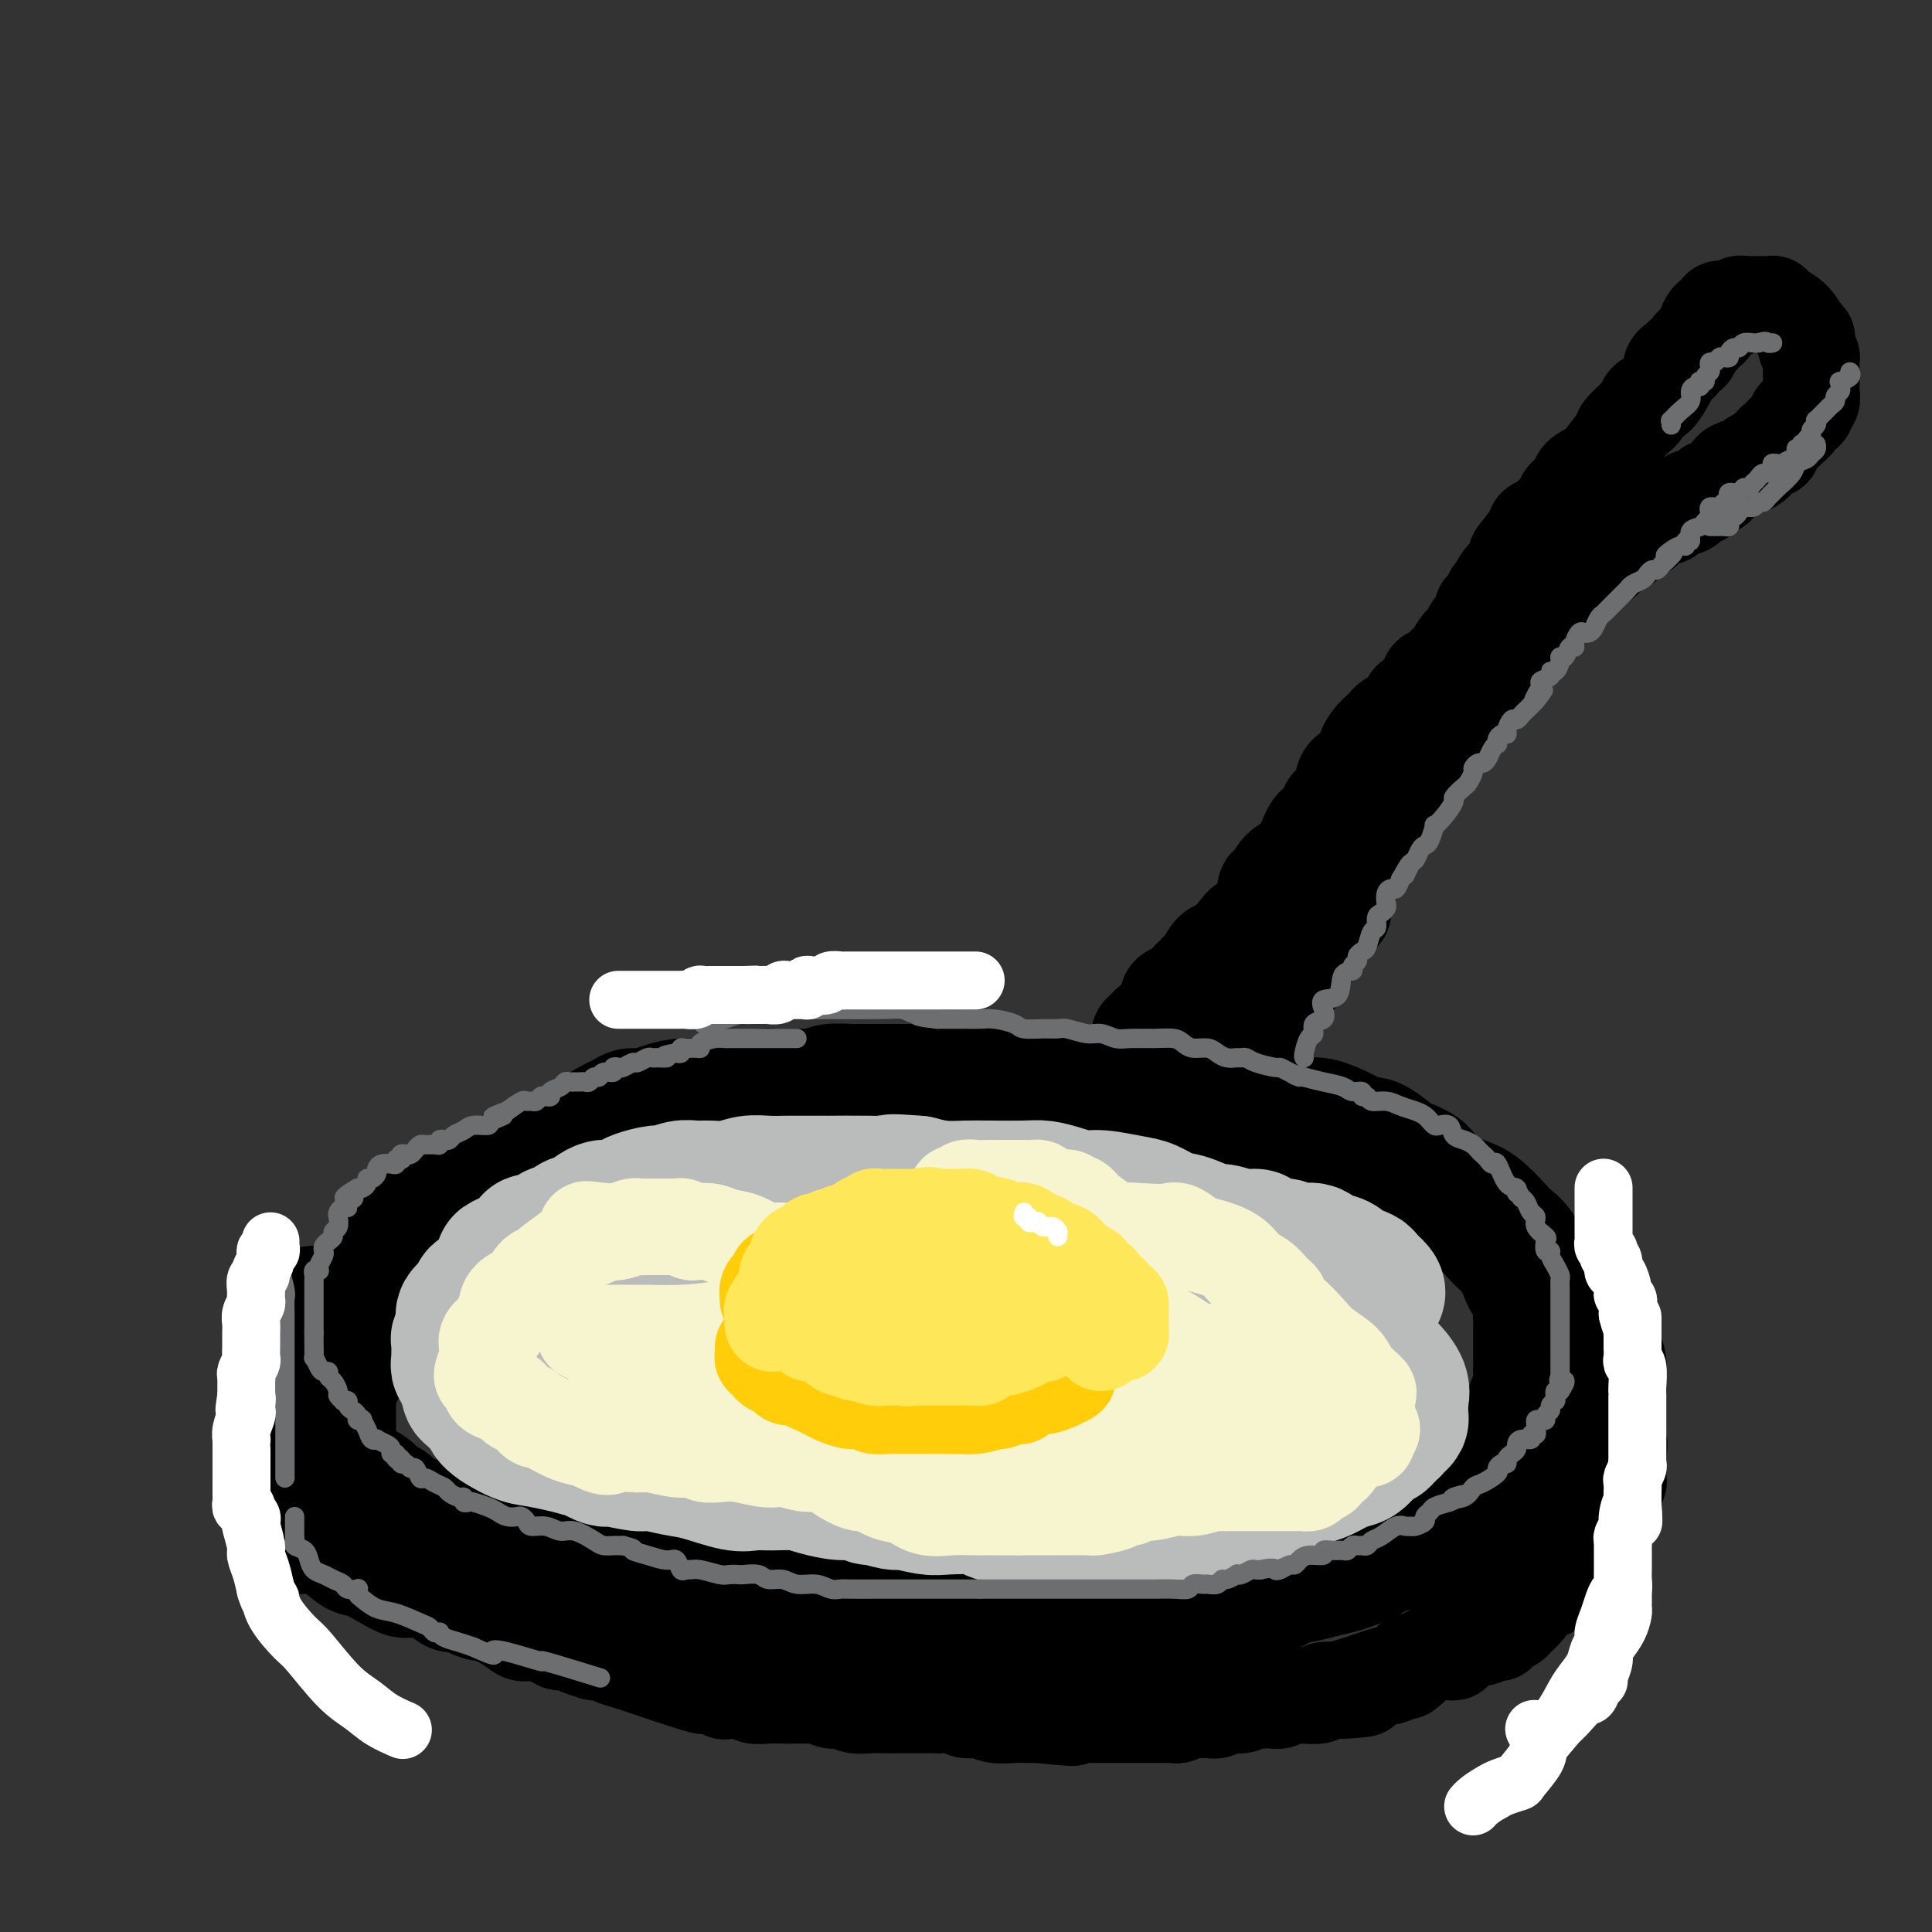 <svg viewBox='0 0 400 400' version='1.1' xmlns='http://www.w3.org/2000/svg' xmlns:xlink='http://www.w3.org/1999/xlink'><rect x="0" y="0" width="400" height="400" fill="#333333" stroke="none"/><g fill='none' stroke='rgb(0,0,0)' stroke-width='28' stroke-linecap='round' stroke-linejoin='round'><path d='M137,237c-0.323,-0.423 -0.647,-0.845 -1,-1c-0.353,-0.155 -0.737,-0.041 -1,0c-0.263,0.041 -0.407,0.011 -1,0c-0.593,-0.011 -1.637,-0.003 -2,0c-0.363,0.003 -0.047,-0.000 0,0c0.047,0.000 -0.177,0.004 -1,0c-0.823,-0.004 -2.246,-0.015 -3,0c-0.754,0.015 -0.839,0.056 -1,0c-0.161,-0.056 -0.399,-0.209 -1,0c-0.601,0.209 -1.565,0.780 -2,1c-0.435,0.220 -0.343,0.087 -1,0c-0.657,-0.087 -2.064,-0.130 -3,0c-0.936,0.130 -1.399,0.433 -2,1c-0.601,0.567 -1.338,1.398 -2,2c-0.662,0.602 -1.247,0.974 -2,1c-0.753,0.026 -1.672,-0.293 -3,0c-1.328,0.293 -3.065,1.199 -4,2c-0.935,0.801 -1.070,1.497 -2,2c-0.930,0.503 -2.656,0.815 -4,1c-1.344,0.185 -2.307,0.245 -3,1c-0.693,0.755 -1.116,2.205 -2,3c-0.884,0.795 -2.229,0.936 -3,1c-0.771,0.064 -0.968,0.052 -2,1c-1.032,0.948 -2.900,2.858 -4,4c-1.100,1.142 -1.431,1.518 -2,2c-0.569,0.482 -1.375,1.070 -2,2c-0.625,0.930 -1.068,2.202 -2,3c-0.932,0.798 -2.353,1.121 -3,2c-0.647,0.879 -0.520,2.314 -1,3c-0.480,0.686 -1.566,0.625 -2,1c-0.434,0.375 -0.217,1.188 0,2'/><path d='M75,271c-3.752,3.843 -1.633,1.451 -1,1c0.633,-0.451 -0.222,1.037 -1,2c-0.778,0.963 -1.479,1.399 -2,2c-0.521,0.601 -0.861,1.368 -1,2c-0.139,0.632 -0.076,1.129 0,2c0.076,0.871 0.164,2.117 0,3c-0.164,0.883 -0.580,1.405 -1,2c-0.420,0.595 -0.845,1.264 -1,2c-0.155,0.736 -0.042,1.540 0,2c0.042,0.460 0.011,0.575 0,1c-0.011,0.425 -0.003,1.161 0,2c0.003,0.839 0.001,1.781 0,2c-0.001,0.219 -0.002,-0.287 0,0c0.002,0.287 0.006,1.365 0,2c-0.006,0.635 -0.024,0.827 0,1c0.024,0.173 0.089,0.326 0,1c-0.089,0.674 -0.333,1.867 0,3c0.333,1.133 1.244,2.205 2,3c0.756,0.795 1.358,1.311 2,2c0.642,0.689 1.326,1.549 2,2c0.674,0.451 1.339,0.493 2,1c0.661,0.507 1.319,1.478 2,2c0.681,0.522 1.386,0.595 2,1c0.614,0.405 1.136,1.143 2,2c0.864,0.857 2.071,1.835 3,2c0.929,0.165 1.579,-0.481 3,0c1.421,0.481 3.613,2.090 5,3c1.387,0.910 1.970,1.120 3,1c1.030,-0.120 2.508,-0.571 4,0c1.492,0.571 2.998,2.163 4,3c1.002,0.837 1.501,0.918 2,1'/><path d='M106,324c3.836,1.206 2.928,0.222 3,0c0.072,-0.222 1.126,0.318 3,1c1.874,0.682 4.570,1.507 6,2c1.430,0.493 1.596,0.653 3,1c1.404,0.347 4.045,0.881 6,1c1.955,0.119 3.222,-0.176 4,0c0.778,0.176 1.066,0.822 2,1c0.934,0.178 2.515,-0.111 4,0c1.485,0.111 2.875,0.622 4,1c1.125,0.378 1.984,0.623 3,1c1.016,0.377 2.190,0.885 4,1c1.810,0.115 4.256,-0.161 6,0c1.744,0.161 2.787,0.761 4,1c1.213,0.239 2.595,0.117 4,0c1.405,-0.117 2.834,-0.228 4,0c1.166,0.228 2.071,0.796 3,1c0.929,0.204 1.883,0.043 3,0c1.117,-0.043 2.399,0.031 4,0c1.601,-0.031 3.522,-0.166 5,0c1.478,0.166 2.513,0.633 4,1c1.487,0.367 3.425,0.635 5,1c1.575,0.365 2.788,0.827 4,1c1.212,0.173 2.423,0.056 4,0c1.577,-0.056 3.521,-0.053 5,0c1.479,0.053 2.495,0.155 4,0c1.505,-0.155 3.501,-0.567 5,-1c1.499,-0.433 2.501,-0.887 4,-1c1.499,-0.113 3.495,0.114 5,0c1.505,-0.114 2.521,-0.569 4,-1c1.479,-0.431 3.423,-0.837 5,-1c1.577,-0.163 2.789,-0.081 4,0'/><path d='M234,334c7.144,-0.670 5.004,-0.345 5,0c-0.004,0.345 2.127,0.708 4,0c1.873,-0.708 3.487,-2.489 5,-3c1.513,-0.511 2.925,0.249 4,0c1.075,-0.249 1.813,-1.505 3,-2c1.187,-0.495 2.824,-0.227 4,0c1.176,0.227 1.891,0.412 3,0c1.109,-0.412 2.611,-1.423 4,-2c1.389,-0.577 2.666,-0.722 4,-1c1.334,-0.278 2.726,-0.690 4,-1c1.274,-0.310 2.430,-0.518 4,-1c1.570,-0.482 3.555,-1.239 5,-2c1.445,-0.761 2.350,-1.527 4,-2c1.650,-0.473 4.045,-0.652 5,-1c0.955,-0.348 0.469,-0.866 1,-1c0.531,-0.134 2.079,0.115 3,0c0.921,-0.115 1.216,-0.595 2,-1c0.784,-0.405 2.056,-0.735 3,-1c0.944,-0.265 1.561,-0.466 2,-1c0.439,-0.534 0.699,-1.403 1,-2c0.301,-0.597 0.643,-0.922 1,-1c0.357,-0.078 0.728,0.093 1,0c0.272,-0.093 0.445,-0.449 1,-1c0.555,-0.551 1.493,-1.298 2,-2c0.507,-0.702 0.583,-1.361 1,-2c0.417,-0.639 1.176,-1.259 2,-2c0.824,-0.741 1.712,-1.605 2,-2c0.288,-0.395 -0.026,-0.322 0,-1c0.026,-0.678 0.392,-2.105 1,-3c0.608,-0.895 1.460,-1.256 2,-2c0.540,-0.744 0.770,-1.872 1,-3'/><path d='M318,294c2.646,-3.756 0.762,-2.147 0,-2c-0.762,0.147 -0.400,-1.167 0,-2c0.400,-0.833 0.839,-1.183 1,-2c0.161,-0.817 0.043,-2.101 0,-3c-0.043,-0.899 -0.012,-1.412 0,-2c0.012,-0.588 0.003,-1.251 0,-2c-0.003,-0.749 -0.001,-1.585 0,-2c0.001,-0.415 -0.000,-0.409 0,-1c0.000,-0.591 0.002,-1.778 0,-2c-0.002,-0.222 -0.007,0.523 0,0c0.007,-0.523 0.028,-2.312 0,-3c-0.028,-0.688 -0.104,-0.275 0,-1c0.104,-0.725 0.389,-2.589 0,-4c-0.389,-1.411 -1.453,-2.368 -2,-3c-0.547,-0.632 -0.576,-0.940 -1,-2c-0.424,-1.060 -1.244,-2.874 -2,-4c-0.756,-1.126 -1.450,-1.564 -2,-2c-0.550,-0.436 -0.957,-0.869 -2,-2c-1.043,-1.131 -2.723,-2.961 -4,-4c-1.277,-1.039 -2.151,-1.289 -4,-2c-1.849,-0.711 -4.674,-1.883 -6,-3c-1.326,-1.117 -1.155,-2.179 -2,-3c-0.845,-0.821 -2.706,-1.402 -4,-2c-1.294,-0.598 -2.020,-1.211 -3,-2c-0.980,-0.789 -2.214,-1.752 -3,-2c-0.786,-0.248 -1.124,0.218 -2,0c-0.876,-0.218 -2.290,-1.119 -4,-2c-1.710,-0.881 -3.716,-1.741 -5,-2c-1.284,-0.259 -1.846,0.084 -3,0c-1.154,-0.084 -2.901,-0.595 -4,-1c-1.099,-0.405 -1.549,-0.702 -2,-1'/><path d='M264,231c-3.610,-1.110 -2.635,-0.885 -3,-1c-0.365,-0.115 -2.072,-0.569 -4,-1c-1.928,-0.431 -4.079,-0.837 -6,-1c-1.921,-0.163 -3.611,-0.082 -5,0c-1.389,0.082 -2.477,0.166 -4,0c-1.523,-0.166 -3.482,-0.580 -5,-1c-1.518,-0.420 -2.595,-0.845 -4,-1c-1.405,-0.155 -3.137,-0.042 -5,0c-1.863,0.042 -3.856,0.011 -6,0c-2.144,-0.011 -4.440,-0.003 -7,0c-2.560,0.003 -5.383,0.001 -8,0c-2.617,-0.001 -5.027,-0.000 -7,0c-1.973,0.000 -3.509,-0.000 -5,0c-1.491,0.000 -2.935,0.000 -4,0c-1.065,-0.000 -1.749,-0.001 -3,0c-1.251,0.001 -3.069,0.004 -5,0c-1.931,-0.004 -3.977,-0.015 -5,0c-1.023,0.015 -1.024,0.057 -2,0c-0.976,-0.057 -2.927,-0.211 -4,0c-1.073,0.211 -1.269,0.788 -2,1c-0.731,0.212 -1.997,0.061 -3,0c-1.003,-0.061 -1.743,-0.031 -3,0c-1.257,0.031 -3.032,0.065 -4,0c-0.968,-0.065 -1.129,-0.227 -2,0c-0.871,0.227 -2.451,0.845 -4,1c-1.549,0.155 -3.066,-0.152 -4,0c-0.934,0.152 -1.286,0.762 -2,1c-0.714,0.238 -1.789,0.105 -3,0c-1.211,-0.105 -2.557,-0.182 -4,0c-1.443,0.182 -2.984,0.623 -4,1c-1.016,0.377 -1.508,0.688 -2,1'/><path d='M135,231c-6.464,0.698 -4.123,-0.056 -4,0c0.123,0.056 -1.972,0.922 -4,2c-2.028,1.078 -3.991,2.370 -5,3c-1.009,0.630 -1.066,0.600 -2,1c-0.934,0.400 -2.745,1.231 -4,2c-1.255,0.769 -1.953,1.476 -3,2c-1.047,0.524 -2.442,0.864 -3,1c-0.558,0.136 -0.279,0.068 0,0'/><path d='M65,272c-0.032,-0.063 -0.064,-0.126 0,0c0.064,0.126 0.223,0.441 0,1c-0.223,0.559 -0.829,1.361 -1,2c-0.171,0.639 0.094,1.115 0,2c-0.094,0.885 -0.547,2.179 -1,3c-0.453,0.821 -0.907,1.169 -1,2c-0.093,0.831 0.173,2.147 0,3c-0.173,0.853 -0.786,1.245 -1,2c-0.214,0.755 -0.029,1.872 0,3c0.029,1.128 -0.097,2.267 0,3c0.097,0.733 0.418,1.060 0,2c-0.418,0.940 -1.573,2.492 -2,3c-0.427,0.508 -0.125,-0.029 0,0c0.125,0.029 0.072,0.623 0,1c-0.072,0.377 -0.163,0.536 0,1c0.163,0.464 0.582,1.232 1,2'/><path d='M60,302c-0.744,4.701 -0.103,1.452 1,1c1.103,-0.452 2.670,1.892 4,3c1.330,1.108 2.425,0.980 3,1c0.575,0.020 0.629,0.189 1,1c0.371,0.811 1.057,2.264 2,3c0.943,0.736 2.142,0.756 3,1c0.858,0.244 1.376,0.712 2,1c0.624,0.288 1.354,0.396 2,1c0.646,0.604 1.207,1.703 2,2c0.793,0.297 1.816,-0.209 3,0c1.184,0.209 2.528,1.134 4,2c1.472,0.866 3.073,1.675 4,2c0.927,0.325 1.180,0.167 2,0c0.820,-0.167 2.207,-0.344 3,0c0.793,0.344 0.991,1.209 2,2c1.009,0.791 2.831,1.507 4,2c1.169,0.493 1.687,0.761 3,1c1.313,0.239 3.420,0.449 5,1c1.580,0.551 2.634,1.443 4,2c1.366,0.557 3.045,0.779 5,1c1.955,0.221 4.185,0.441 6,1c1.815,0.559 3.215,1.456 5,2c1.785,0.544 3.953,0.734 5,1c1.047,0.266 0.971,0.607 2,1c1.029,0.393 3.163,0.837 4,1c0.837,0.163 0.376,0.044 2,0c1.624,-0.044 5.332,-0.012 7,0c1.668,0.012 1.295,0.003 3,0c1.705,-0.003 5.487,-0.001 7,0c1.513,0.001 0.756,0.000 0,0'/></g>
<g fill='none' stroke='rgb(186,187,187)' stroke-width='28' stroke-linecap='round' stroke-linejoin='round'><path d='M285,268c0.218,-0.218 0.436,-0.436 0,-1c-0.436,-0.564 -1.527,-1.474 -2,-2c-0.473,-0.526 -0.329,-0.667 -1,-1c-0.671,-0.333 -2.158,-0.858 -3,-1c-0.842,-0.142 -1.040,0.098 -1,0c0.040,-0.098 0.317,-0.533 0,-1c-0.317,-0.467 -1.230,-0.966 -2,-1c-0.770,-0.034 -1.398,0.398 -2,0c-0.602,-0.398 -1.177,-1.626 -2,-2c-0.823,-0.374 -1.893,0.106 -3,0c-1.107,-0.106 -2.252,-0.798 -3,-1c-0.748,-0.202 -1.101,0.085 -2,0c-0.899,-0.085 -2.346,-0.543 -3,-1c-0.654,-0.457 -0.517,-0.914 -1,-1c-0.483,-0.086 -1.588,0.199 -3,0c-1.412,-0.199 -3.133,-0.883 -4,-1c-0.867,-0.117 -0.879,0.334 -2,0c-1.121,-0.334 -3.349,-1.452 -5,-2c-1.651,-0.548 -2.724,-0.524 -4,-1c-1.276,-0.476 -2.756,-1.451 -4,-2c-1.244,-0.549 -2.251,-0.673 -4,-1c-1.749,-0.327 -4.239,-0.858 -6,-1c-1.761,-0.142 -2.792,0.106 -4,0c-1.208,-0.106 -2.594,-0.564 -4,-1c-1.406,-0.436 -2.833,-0.848 -4,-1c-1.167,-0.152 -2.075,-0.043 -4,0c-1.925,0.043 -4.866,0.022 -7,0c-2.134,-0.022 -3.459,-0.044 -5,0c-1.541,0.044 -3.297,0.156 -5,0c-1.703,-0.156 -3.351,-0.578 -5,-1'/><path d='M190,245c-7.765,-0.619 -5.178,-0.166 -5,0c0.178,0.166 -2.051,0.044 -5,0c-2.949,-0.044 -6.616,-0.012 -8,0c-1.384,0.012 -0.484,0.002 -1,0c-0.516,-0.002 -2.447,0.003 -4,0c-1.553,-0.003 -2.726,-0.015 -4,0c-1.274,0.015 -2.648,0.057 -4,0c-1.352,-0.057 -2.682,-0.212 -4,0c-1.318,0.212 -2.622,0.793 -4,1c-1.378,0.207 -2.828,0.041 -4,0c-1.172,-0.041 -2.065,0.045 -3,0c-0.935,-0.045 -1.912,-0.220 -3,0c-1.088,0.220 -2.287,0.833 -3,1c-0.713,0.167 -0.939,-0.114 -2,0c-1.061,0.114 -2.957,0.622 -4,1c-1.043,0.378 -1.233,0.626 -2,1c-0.767,0.374 -2.111,0.874 -3,1c-0.889,0.126 -1.324,-0.121 -2,0c-0.676,0.121 -1.595,0.611 -2,1c-0.405,0.389 -0.298,0.678 -1,1c-0.702,0.322 -2.215,0.677 -3,1c-0.785,0.323 -0.843,0.612 -1,1c-0.157,0.388 -0.414,0.874 -1,1c-0.586,0.126 -1.501,-0.107 -2,0c-0.499,0.107 -0.582,0.554 -1,1c-0.418,0.446 -1.173,0.889 -2,1c-0.827,0.111 -1.727,-0.111 -2,0c-0.273,0.111 0.082,0.556 0,1c-0.082,0.444 -0.599,0.889 -1,1c-0.401,0.111 -0.686,-0.111 -1,0c-0.314,0.111 -0.657,0.556 -1,1'/><path d='M107,260c-5.420,2.266 -1.971,0.931 -1,1c0.971,0.069 -0.538,1.544 -1,2c-0.462,0.456 0.122,-0.106 0,0c-0.122,0.106 -0.950,0.879 -2,2c-1.050,1.121 -2.324,2.591 -3,3c-0.676,0.409 -0.756,-0.242 -1,0c-0.244,0.242 -0.653,1.377 -1,2c-0.347,0.623 -0.633,0.735 -1,1c-0.367,0.265 -0.816,0.685 -1,1c-0.184,0.315 -0.102,0.527 0,1c0.102,0.473 0.223,1.208 0,2c-0.223,0.792 -0.792,1.641 -1,2c-0.208,0.359 -0.057,0.229 0,1c0.057,0.771 0.019,2.444 0,3c-0.019,0.556 -0.020,-0.005 0,0c0.020,0.005 0.062,0.578 0,1c-0.062,0.422 -0.228,0.694 0,1c0.228,0.306 0.849,0.645 1,1c0.151,0.355 -0.167,0.726 0,1c0.167,0.274 0.819,0.451 1,1c0.181,0.549 -0.110,1.471 0,2c0.110,0.529 0.622,0.666 1,1c0.378,0.334 0.623,0.865 1,1c0.377,0.135 0.888,-0.125 1,0c0.112,0.125 -0.173,0.635 0,1c0.173,0.365 0.804,0.584 1,1c0.196,0.416 -0.044,1.029 1,2c1.044,0.971 3.373,2.302 5,3c1.627,0.698 2.554,0.765 4,1c1.446,0.235 3.413,0.639 5,1c1.587,0.361 2.793,0.681 4,1'/><path d='M120,300c2.586,0.631 2.552,0.709 3,1c0.448,0.291 1.377,0.795 2,1c0.623,0.205 0.939,0.111 1,0c0.061,-0.111 -0.132,-0.238 1,0c1.132,0.238 3.591,0.842 5,1c1.409,0.158 1.769,-0.129 3,0c1.231,0.129 3.332,0.676 5,1c1.668,0.324 2.904,0.426 5,1c2.096,0.574 5.052,1.621 7,2c1.948,0.379 2.889,0.092 4,0c1.111,-0.092 2.393,0.013 4,0c1.607,-0.013 3.538,-0.143 5,0c1.462,0.143 2.455,0.559 4,1c1.545,0.441 3.644,0.907 5,1c1.356,0.093 1.970,-0.186 3,0c1.030,0.186 2.475,0.838 3,1c0.525,0.162 0.131,-0.167 1,0c0.869,0.167 3.000,0.829 4,1c1.000,0.171 0.868,-0.147 2,0c1.132,0.147 3.528,0.761 5,1c1.472,0.239 2.020,0.102 4,0c1.980,-0.102 5.392,-0.171 7,0c1.608,0.171 1.412,0.582 2,1c0.588,0.418 1.959,0.844 3,1c1.041,0.156 1.752,0.042 3,0c1.248,-0.042 3.033,-0.011 4,0c0.967,0.011 1.115,0.003 2,0c0.885,-0.003 2.505,-0.001 4,0c1.495,0.001 2.864,0.000 4,0c1.136,-0.000 2.039,-0.000 3,0c0.961,0.000 1.981,0.000 3,0'/><path d='M231,314c12.757,1.067 5.150,0.234 3,0c-2.150,-0.234 1.156,0.129 3,0c1.844,-0.129 2.225,-0.752 3,-1c0.775,-0.248 1.943,-0.122 3,0c1.057,0.122 2.001,0.240 3,0c0.999,-0.240 2.052,-0.838 3,-1c0.948,-0.162 1.790,0.111 3,0c1.210,-0.111 2.788,-0.607 4,-1c1.212,-0.393 2.057,-0.683 3,-1c0.943,-0.317 1.984,-0.661 3,-1c1.016,-0.339 2.008,-0.672 3,-1c0.992,-0.328 1.984,-0.650 3,-1c1.016,-0.350 2.055,-0.728 3,-1c0.945,-0.272 1.796,-0.440 3,-1c1.204,-0.560 2.761,-1.513 4,-2c1.239,-0.487 2.159,-0.508 3,-1c0.841,-0.492 1.602,-1.455 2,-2c0.398,-0.545 0.431,-0.672 1,-1c0.569,-0.328 1.672,-0.858 2,-1c0.328,-0.142 -0.120,0.102 0,0c0.120,-0.102 0.806,-0.552 1,-1c0.194,-0.448 -0.106,-0.894 0,-1c0.106,-0.106 0.617,0.127 1,0c0.383,-0.127 0.638,-0.614 1,-1c0.362,-0.386 0.831,-0.672 1,-1c0.169,-0.328 0.037,-0.699 0,-1c-0.037,-0.301 0.020,-0.531 0,-1c-0.020,-0.469 -0.119,-1.177 0,-2c0.119,-0.823 0.455,-1.760 0,-3c-0.455,-1.240 -1.701,-2.783 -3,-4c-1.299,-1.217 -2.649,-2.109 -4,-3'/><path d='M283,280c-1.947,-1.742 -3.313,-2.596 -5,-3c-1.687,-0.404 -3.695,-0.357 -5,-1c-1.305,-0.643 -1.906,-1.975 -6,-3c-4.094,-1.025 -11.682,-1.742 -15,-2c-3.318,-0.258 -2.366,-0.055 -5,0c-2.634,0.055 -8.855,-0.037 -13,0c-4.145,0.037 -6.215,0.203 -9,0c-2.785,-0.203 -6.286,-0.776 -9,-1c-2.714,-0.224 -4.641,-0.099 -6,0c-1.359,0.099 -2.149,0.170 -3,0c-0.851,-0.170 -1.763,-0.583 -4,-1c-2.237,-0.417 -5.798,-0.838 -9,-1c-3.202,-0.162 -6.044,-0.066 -9,0c-2.956,0.066 -6.026,0.100 -9,0c-2.974,-0.100 -5.850,-0.336 -9,0c-3.150,0.336 -6.572,1.244 -9,2c-2.428,0.756 -3.863,1.360 -5,2c-1.137,0.640 -1.978,1.317 -3,2c-1.022,0.683 -2.225,1.374 -3,2c-0.775,0.626 -1.123,1.189 -2,2c-0.877,0.811 -2.283,1.872 -3,3c-0.717,1.128 -0.745,2.324 -1,3c-0.255,0.676 -0.737,0.832 -1,1c-0.263,0.168 -0.305,0.350 0,1c0.305,0.650 0.959,1.770 1,2c0.041,0.230 -0.529,-0.428 1,0c1.529,0.428 5.158,1.943 9,3c3.842,1.057 7.896,1.654 12,2c4.104,0.346 8.259,0.439 13,1c4.741,0.561 10.069,1.589 14,2c3.931,0.411 6.466,0.206 9,0'/><path d='M199,296c8.492,0.816 5.721,0.356 6,0c0.279,-0.356 3.608,-0.609 5,-1c1.392,-0.391 0.846,-0.919 2,-1c1.154,-0.081 4.009,0.287 6,0c1.991,-0.287 3.117,-1.228 5,-2c1.883,-0.772 4.523,-1.373 7,-2c2.477,-0.627 4.792,-1.278 7,-2c2.208,-0.722 4.308,-1.515 6,-2c1.692,-0.485 2.976,-0.663 4,-1c1.024,-0.337 1.787,-0.835 3,-1c1.213,-0.165 2.876,0.001 4,0c1.124,-0.001 1.709,-0.168 4,0c2.291,0.168 6.289,0.672 8,1c1.711,0.328 1.135,0.479 3,1c1.865,0.521 6.171,1.411 8,2c1.829,0.589 1.180,0.876 1,1c-0.180,0.124 0.108,0.086 0,0c-0.108,-0.086 -0.614,-0.219 -1,0c-0.386,0.219 -0.654,0.791 -1,1c-0.346,0.209 -0.771,0.055 -1,0c-0.229,-0.055 -0.263,-0.013 -2,0c-1.737,0.013 -5.178,-0.005 -8,0c-2.822,0.005 -5.024,0.032 -9,0c-3.976,-0.032 -9.724,-0.124 -16,0c-6.276,0.124 -13.079,0.464 -19,0c-5.921,-0.464 -10.961,-1.732 -16,-3'/><path d='M205,287c-4.188,-0.873 -6.658,-1.556 -10,-2c-3.342,-0.444 -7.556,-0.648 -10,-1c-2.444,-0.352 -3.118,-0.851 -7,-2c-3.882,-1.149 -10.971,-2.948 -15,-4c-4.029,-1.052 -4.997,-1.356 -7,-2c-2.003,-0.644 -5.042,-1.629 -7,-2c-1.958,-0.371 -2.834,-0.129 -4,0c-1.166,0.129 -2.620,0.143 -4,0c-1.380,-0.143 -2.684,-0.445 -4,0c-1.316,0.445 -2.643,1.636 -4,2c-1.357,0.364 -2.745,-0.099 -4,0c-1.255,0.099 -2.378,0.758 -3,1c-0.622,0.242 -0.744,0.065 -1,0c-0.256,-0.065 -0.647,-0.017 -1,0c-0.353,0.017 -0.669,0.005 -1,0c-0.331,-0.005 -0.676,-0.001 -1,0c-0.324,0.001 -0.626,0.000 -1,0c-0.374,-0.000 -0.821,-0.000 -1,0c-0.179,0.000 -0.089,0.000 0,0'/></g>
<g fill='none' stroke='rgb(0,0,0)' stroke-width='20' stroke-linecap='round' stroke-linejoin='round'><path d='M61,305c0.000,0.244 0.000,0.489 0,1c-0.000,0.511 -0.001,1.289 0,2c0.001,0.711 0.004,1.356 0,2c-0.004,0.644 -0.015,1.286 0,2c0.015,0.714 0.057,1.501 0,2c-0.057,0.499 -0.211,0.711 0,1c0.211,0.289 0.789,0.656 1,1c0.211,0.344 0.057,0.667 0,1c-0.057,0.333 -0.015,0.677 0,1c0.015,0.323 0.004,0.625 0,1c-0.004,0.375 -0.001,0.821 0,1c0.001,0.179 0.001,0.089 0,0'/><path d='M62,320c0.323,-0.002 0.646,-0.004 1,0c0.354,0.004 0.740,0.014 1,0c0.260,-0.014 0.393,-0.051 1,0c0.607,0.051 1.689,0.189 3,1c1.311,0.811 2.853,2.294 4,3c1.147,0.706 1.900,0.636 3,1c1.100,0.364 2.548,1.163 4,2c1.452,0.837 2.908,1.712 4,2c1.092,0.288 1.820,-0.011 3,0c1.180,0.011 2.811,0.333 4,1c1.189,0.667 1.937,1.680 3,2c1.063,0.320 2.441,-0.052 3,0c0.559,0.052 0.300,0.529 1,1c0.700,0.471 2.359,0.934 3,1c0.641,0.066 0.262,-0.267 1,0c0.738,0.267 2.592,1.133 4,2c1.408,0.867 2.370,1.734 3,2c0.630,0.266 0.930,-0.070 2,0c1.070,0.070 2.911,0.544 4,1c1.089,0.456 1.425,0.893 2,1c0.575,0.107 1.390,-0.115 2,0c0.610,0.115 1.014,0.566 2,1c0.986,0.434 2.553,0.851 3,1c0.447,0.149 -0.225,0.029 0,0c0.225,-0.029 1.347,0.034 2,0c0.653,-0.034 0.835,-0.164 1,0c0.165,0.164 0.312,0.621 1,1c0.688,0.379 1.916,0.679 3,1c1.084,0.321 2.023,0.663 3,1c0.977,0.337 1.994,0.668 3,1c1.006,0.332 2.003,0.666 3,1'/><path d='M139,347c12.495,4.149 5.233,1.021 3,0c-2.233,-1.021 0.564,0.065 3,1c2.436,0.935 4.511,1.718 5,2c0.489,0.282 -0.606,0.061 0,0c0.606,-0.061 2.915,0.036 4,0c1.085,-0.036 0.947,-0.206 1,0c0.053,0.206 0.297,0.787 1,1c0.703,0.213 1.865,0.057 3,0c1.135,-0.057 2.244,-0.016 3,0c0.756,0.016 1.157,0.008 2,0c0.843,-0.008 2.126,-0.017 3,0c0.874,0.017 1.339,0.061 2,0c0.661,-0.061 1.517,-0.227 2,0c0.483,0.227 0.594,0.845 1,1c0.406,0.155 1.109,-0.155 2,0c0.891,0.155 1.970,0.774 3,1c1.030,0.226 2.010,0.061 3,0c0.990,-0.061 1.991,-0.016 3,0c1.009,0.016 2.025,0.004 3,0c0.975,-0.004 1.909,-0.001 3,0c1.091,0.001 2.341,-0.001 3,0c0.659,0.001 0.728,0.004 1,0c0.272,-0.004 0.748,-0.016 1,0c0.252,0.016 0.282,0.061 1,0c0.718,-0.061 2.124,-0.226 3,0c0.876,0.226 1.221,0.845 2,1c0.779,0.155 1.990,-0.155 3,0c1.010,0.155 1.817,0.773 3,1c1.183,0.227 2.742,0.061 4,0c1.258,-0.061 2.217,-0.017 3,0c0.783,0.017 1.392,0.009 2,0'/><path d='M215,355c12.341,1.238 5.194,0.332 3,0c-2.194,-0.332 0.567,-0.089 2,0c1.433,0.089 1.539,0.024 2,0c0.461,-0.024 1.277,-0.006 2,0c0.723,0.006 1.352,0.002 2,0c0.648,-0.002 1.314,-0.000 2,0c0.686,0.000 1.391,0.000 2,0c0.609,-0.000 1.121,0.000 2,0c0.879,-0.000 2.123,-0.000 3,0c0.877,0.000 1.386,0.001 2,0c0.614,-0.001 1.335,-0.004 2,0c0.665,0.004 1.276,0.015 2,0c0.724,-0.015 1.563,-0.057 2,0c0.437,0.057 0.473,0.212 1,0c0.527,-0.212 1.543,-0.793 2,-1c0.457,-0.207 0.353,-0.040 1,0c0.647,0.040 2.046,-0.046 3,0c0.954,0.046 1.463,0.223 2,0c0.537,-0.223 1.102,-0.845 2,-1c0.898,-0.155 2.128,0.156 3,0c0.872,-0.156 1.384,-0.778 2,-1c0.616,-0.222 1.334,-0.045 2,0c0.666,0.045 1.279,-0.041 2,0c0.721,0.041 1.549,0.208 2,0c0.451,-0.208 0.525,-0.792 1,-1c0.475,-0.208 1.349,-0.042 2,0c0.651,0.042 1.078,-0.041 2,0c0.922,0.041 2.340,0.207 3,0c0.660,-0.207 0.562,-0.786 1,-1c0.438,-0.214 1.411,-0.061 2,0c0.589,0.061 0.795,0.031 1,0'/><path d='M277,350c9.790,-0.745 3.266,-0.108 1,0c-2.266,0.108 -0.275,-0.315 2,-1c2.275,-0.685 4.834,-1.633 6,-2c1.166,-0.367 0.938,-0.155 1,0c0.062,0.155 0.413,0.251 1,0c0.587,-0.251 1.411,-0.851 2,-1c0.589,-0.149 0.942,0.152 1,0c0.058,-0.152 -0.178,-0.758 0,-1c0.178,-0.242 0.771,-0.120 1,0c0.229,0.120 0.093,0.239 0,0c-0.093,-0.239 -0.142,-0.834 0,-1c0.142,-0.166 0.475,0.099 1,0c0.525,-0.099 1.241,-0.562 2,-1c0.759,-0.438 1.561,-0.853 2,-1c0.439,-0.147 0.516,-0.028 1,0c0.484,0.028 1.375,-0.035 2,0c0.625,0.035 0.984,0.168 1,0c0.016,-0.168 -0.309,-0.637 0,-1c0.309,-0.363 1.253,-0.619 2,-1c0.747,-0.381 1.296,-0.886 2,-1c0.704,-0.114 1.564,0.163 2,0c0.436,-0.163 0.450,-0.765 1,-1c0.550,-0.235 1.638,-0.104 2,0c0.362,0.104 -0.001,0.180 0,0c0.001,-0.180 0.368,-0.614 1,-1c0.632,-0.386 1.530,-0.722 2,-1c0.470,-0.278 0.511,-0.498 1,-1c0.489,-0.502 1.425,-1.286 2,-2c0.575,-0.714 0.787,-1.357 1,-2'/><path d='M317,331c1.912,-1.403 3.191,-1.411 4,-2c0.809,-0.589 1.148,-1.759 2,-3c0.852,-1.241 2.218,-2.552 3,-3c0.782,-0.448 0.979,-0.032 1,0c0.021,0.032 -0.134,-0.320 0,-1c0.134,-0.680 0.557,-1.687 1,-2c0.443,-0.313 0.906,0.070 1,0c0.094,-0.070 -0.181,-0.592 0,-1c0.181,-0.408 0.819,-0.701 1,-1c0.181,-0.299 -0.096,-0.605 0,-1c0.096,-0.395 0.565,-0.879 1,-1c0.435,-0.121 0.834,0.121 1,0c0.166,-0.121 0.097,-0.606 0,-1c-0.097,-0.394 -0.223,-0.697 0,-1c0.223,-0.303 0.796,-0.606 1,-1c0.204,-0.394 0.041,-0.879 0,-1c-0.041,-0.121 0.041,0.122 0,0c-0.041,-0.122 -0.203,-0.610 0,-1c0.203,-0.390 0.772,-0.682 1,-1c0.228,-0.318 0.114,-0.663 0,-1c-0.114,-0.337 -0.227,-0.667 0,-1c0.227,-0.333 0.793,-0.667 1,-1c0.207,-0.333 0.056,-0.663 0,-1c-0.056,-0.337 -0.015,-0.682 0,-1c0.015,-0.318 0.004,-0.610 0,-1c-0.004,-0.390 -0.001,-0.878 0,-1c0.001,-0.122 0.000,0.121 0,0c-0.000,-0.121 -0.000,-0.606 0,-1c0.000,-0.394 0.000,-0.697 0,-1'/><path d='M335,301c0.464,-2.760 0.124,-2.161 0,-2c-0.124,0.161 -0.033,-0.115 0,-1c0.033,-0.885 0.009,-2.380 0,-3c-0.009,-0.620 -0.002,-0.366 0,-1c0.002,-0.634 0.001,-2.158 0,-3c-0.001,-0.842 -0.000,-1.003 0,-1c0.000,0.003 -0.000,0.171 0,0c0.000,-0.171 0.001,-0.682 0,-1c-0.001,-0.318 -0.003,-0.445 0,-1c0.003,-0.555 0.012,-1.539 0,-2c-0.012,-0.461 -0.046,-0.398 0,-1c0.046,-0.602 0.170,-1.868 0,-3c-0.170,-1.132 -0.634,-2.129 -1,-3c-0.366,-0.871 -0.634,-1.614 -1,-2c-0.366,-0.386 -0.830,-0.414 -1,-1c-0.170,-0.586 -0.044,-1.729 0,-2c0.044,-0.271 0.008,0.331 0,0c-0.008,-0.331 0.013,-1.594 0,-2c-0.013,-0.406 -0.060,0.045 0,0c0.060,-0.045 0.227,-0.587 0,-1c-0.227,-0.413 -0.850,-0.697 -1,-1c-0.150,-0.303 0.171,-0.624 0,-1c-0.171,-0.376 -0.833,-0.808 -1,-1c-0.167,-0.192 0.161,-0.144 0,0c-0.161,0.144 -0.813,0.385 -1,0c-0.187,-0.385 0.089,-1.396 0,-2c-0.089,-0.604 -0.545,-0.802 -1,-1'/><path d='M328,265c-1.089,-2.867 -0.311,-1.533 0,-1c0.311,0.533 0.156,0.267 0,0'/><path d='M236,215c-0.106,-0.322 -0.212,-0.643 0,-1c0.212,-0.357 0.742,-0.749 1,-1c0.258,-0.251 0.244,-0.361 1,-1c0.756,-0.639 2.282,-1.806 3,-3c0.718,-1.194 0.626,-2.415 1,-3c0.374,-0.585 1.213,-0.536 2,-1c0.787,-0.464 1.524,-1.442 2,-2c0.476,-0.558 0.693,-0.697 1,-1c0.307,-0.303 0.705,-0.770 1,-1c0.295,-0.230 0.486,-0.222 1,-1c0.514,-0.778 1.349,-2.340 2,-3c0.651,-0.660 1.116,-0.416 2,-1c0.884,-0.584 2.187,-1.996 3,-3c0.813,-1.004 1.137,-1.599 2,-2c0.863,-0.401 2.265,-0.607 3,-2c0.735,-1.393 0.802,-3.974 1,-5c0.198,-1.026 0.528,-0.496 1,-1c0.472,-0.504 1.086,-2.041 2,-3c0.914,-0.959 2.128,-1.339 3,-2c0.872,-0.661 1.403,-1.604 2,-3c0.597,-1.396 1.259,-3.245 2,-4c0.741,-0.755 1.559,-0.415 2,-1c0.441,-0.585 0.505,-2.096 1,-3c0.495,-0.904 1.421,-1.201 2,-2c0.579,-0.799 0.810,-2.100 1,-3c0.190,-0.900 0.340,-1.400 1,-2c0.660,-0.600 1.830,-1.300 3,-2'/><path d='M282,158c3.443,-5.383 1.550,-3.339 1,-3c-0.550,0.339 0.241,-1.025 1,-2c0.759,-0.975 1.484,-1.561 2,-2c0.516,-0.439 0.823,-0.733 1,-1c0.177,-0.267 0.223,-0.508 1,-1c0.777,-0.492 2.283,-1.236 3,-2c0.717,-0.764 0.644,-1.548 1,-2c0.356,-0.452 1.142,-0.573 2,-1c0.858,-0.427 1.788,-1.161 2,-2c0.212,-0.839 -0.294,-1.782 0,-2c0.294,-0.218 1.387,0.290 2,0c0.613,-0.290 0.745,-1.377 1,-2c0.255,-0.623 0.632,-0.782 1,-1c0.368,-0.218 0.726,-0.494 1,-1c0.274,-0.506 0.464,-1.243 1,-2c0.536,-0.757 1.420,-1.534 2,-2c0.580,-0.466 0.857,-0.621 1,-1c0.143,-0.379 0.151,-0.984 0,-1c-0.151,-0.016 -0.462,0.556 0,0c0.462,-0.556 1.697,-2.239 2,-3c0.303,-0.761 -0.326,-0.598 0,-1c0.326,-0.402 1.607,-1.368 2,-2c0.393,-0.632 -0.102,-0.929 0,-1c0.102,-0.071 0.801,0.083 1,0c0.199,-0.083 -0.101,-0.403 0,-1c0.101,-0.597 0.602,-1.472 1,-2c0.398,-0.528 0.694,-0.708 1,-1c0.306,-0.292 0.621,-0.694 1,-1c0.379,-0.306 0.823,-0.516 1,-1c0.177,-0.484 0.089,-1.242 0,-2'/><path d='M314,115c5.148,-6.847 2.019,-2.465 1,-1c-1.019,1.465 0.073,0.012 1,-1c0.927,-1.012 1.691,-1.584 2,-2c0.309,-0.416 0.164,-0.676 0,-1c-0.164,-0.324 -0.346,-0.713 0,-1c0.346,-0.287 1.221,-0.472 2,-1c0.779,-0.528 1.462,-1.399 2,-2c0.538,-0.601 0.933,-0.932 1,-1c0.067,-0.068 -0.192,0.125 0,0c0.192,-0.125 0.835,-0.570 1,-1c0.165,-0.430 -0.148,-0.847 0,-1c0.148,-0.153 0.757,-0.044 1,0c0.243,0.044 0.122,0.022 0,0'/><path d='M323,105c-0.101,0.057 -0.201,0.115 0,0c0.201,-0.115 0.705,-0.401 1,-1c0.295,-0.599 0.381,-1.509 1,-2c0.619,-0.491 1.770,-0.562 2,-1c0.230,-0.438 -0.462,-1.244 0,-2c0.462,-0.756 2.078,-1.463 3,-2c0.922,-0.537 1.150,-0.904 2,-2c0.850,-1.096 2.322,-2.923 3,-4c0.678,-1.077 0.562,-1.406 1,-2c0.438,-0.594 1.429,-1.452 2,-2c0.571,-0.548 0.721,-0.786 1,-1c0.279,-0.214 0.687,-0.406 1,-1c0.313,-0.594 0.533,-1.592 1,-2c0.467,-0.408 1.182,-0.228 2,-1c0.818,-0.772 1.738,-2.498 2,-3c0.262,-0.502 -0.136,0.220 0,0c0.136,-0.220 0.805,-1.382 1,-2c0.195,-0.618 -0.083,-0.691 0,-1c0.083,-0.309 0.528,-0.855 1,-1c0.472,-0.145 0.971,0.111 1,0c0.029,-0.111 -0.414,-0.589 0,-1c0.414,-0.411 1.683,-0.754 2,-1c0.317,-0.246 -0.318,-0.395 0,-1c0.318,-0.605 1.590,-1.667 2,-2c0.410,-0.333 -0.044,0.064 0,0c0.044,-0.064 0.584,-0.590 1,-1c0.416,-0.410 0.708,-0.705 1,-1'/><path d='M354,68c4.807,-5.887 1.326,-2.103 0,-1c-1.326,1.103 -0.496,-0.475 0,-1c0.496,-0.525 0.658,0.003 1,0c0.342,-0.003 0.865,-0.536 1,-1c0.135,-0.464 -0.119,-0.860 0,-1c0.119,-0.140 0.609,-0.023 1,0c0.391,0.023 0.682,-0.046 1,0c0.318,0.046 0.664,0.209 1,0c0.336,-0.209 0.663,-0.788 1,-1c0.337,-0.212 0.686,-0.057 1,0c0.314,0.057 0.595,0.015 1,0c0.405,-0.015 0.936,-0.004 1,0c0.064,0.004 -0.337,0.000 0,0c0.337,-0.000 1.412,0.002 2,0c0.588,-0.002 0.689,-0.009 1,0c0.311,0.009 0.832,0.036 1,0c0.168,-0.036 -0.017,-0.133 0,0c0.017,0.133 0.235,0.497 1,1c0.765,0.503 2.076,1.144 3,2c0.924,0.856 1.462,1.928 2,3'/><path d='M373,69c1.465,1.169 1.128,1.092 1,1c-0.128,-0.092 -0.048,-0.198 0,0c0.048,0.198 0.066,0.701 0,1c-0.066,0.299 -0.214,0.395 0,1c0.214,0.605 0.789,1.720 1,2c0.211,0.280 0.056,-0.275 0,0c-0.056,0.275 -0.015,1.379 0,2c0.015,0.621 0.004,0.758 0,1c-0.004,0.242 -0.001,0.588 0,1c0.001,0.412 0.002,0.889 0,1c-0.002,0.111 -0.005,-0.144 0,0c0.005,0.144 0.017,0.686 0,1c-0.017,0.314 -0.065,0.399 0,1c0.065,0.601 0.243,1.718 0,2c-0.243,0.282 -0.908,-0.273 -1,0c-0.092,0.273 0.389,1.372 0,2c-0.389,0.628 -1.649,0.784 -2,1c-0.351,0.216 0.208,0.493 0,1c-0.208,0.507 -1.183,1.245 -2,2c-0.817,0.755 -1.476,1.525 -2,2c-0.524,0.475 -0.914,0.653 -1,1c-0.086,0.347 0.132,0.864 0,1c-0.132,0.136 -0.613,-0.108 -1,0c-0.387,0.108 -0.681,0.567 -1,1c-0.319,0.433 -0.663,0.838 -1,1c-0.337,0.162 -0.669,0.081 -1,0'/><path d='M363,95c-1.841,2.096 -0.444,1.335 0,1c0.444,-0.335 -0.066,-0.245 -1,0c-0.934,0.245 -2.291,0.644 -3,1c-0.709,0.356 -0.768,0.670 -1,1c-0.232,0.330 -0.636,0.676 -1,1c-0.364,0.324 -0.689,0.625 -1,1c-0.311,0.375 -0.607,0.822 -1,1c-0.393,0.178 -0.884,0.085 -1,0c-0.116,-0.085 0.141,-0.164 0,0c-0.141,0.164 -0.682,0.569 -1,1c-0.318,0.431 -0.414,0.886 -1,1c-0.586,0.114 -1.663,-0.114 -2,0c-0.337,0.114 0.064,0.569 0,1c-0.064,0.431 -0.594,0.838 -1,1c-0.406,0.162 -0.689,0.080 -1,0c-0.311,-0.080 -0.651,-0.158 -1,0c-0.349,0.158 -0.709,0.553 -1,1c-0.291,0.447 -0.514,0.946 -1,1c-0.486,0.054 -1.234,-0.337 -2,0c-0.766,0.337 -1.549,1.401 -2,2c-0.451,0.599 -0.569,0.734 -1,1c-0.431,0.266 -1.176,0.663 -2,1c-0.824,0.337 -1.726,0.612 -2,1c-0.274,0.388 0.081,0.888 0,1c-0.081,0.112 -0.596,-0.163 -1,0c-0.404,0.163 -0.696,0.765 -1,1c-0.304,0.235 -0.620,0.102 -1,0c-0.380,-0.102 -0.823,-0.172 -1,0c-0.177,0.172 -0.086,0.585 0,1c0.086,0.415 0.167,0.833 0,1c-0.167,0.167 -0.584,0.084 -1,0'/><path d='M331,116c-5.129,3.495 -1.952,1.733 -1,1c0.952,-0.733 -0.321,-0.437 -1,0c-0.679,0.437 -0.764,1.014 -1,1c-0.236,-0.014 -0.625,-0.620 -1,0c-0.375,0.620 -0.738,2.464 -1,3c-0.262,0.536 -0.424,-0.236 -1,0c-0.576,0.236 -1.568,1.481 -2,2c-0.432,0.519 -0.306,0.311 -1,1c-0.694,0.689 -2.209,2.275 -3,3c-0.791,0.725 -0.857,0.590 -1,1c-0.143,0.410 -0.362,1.367 -1,2c-0.638,0.633 -1.694,0.942 -2,1c-0.306,0.058 0.139,-0.136 0,0c-0.139,0.136 -0.863,0.603 -1,1c-0.137,0.397 0.314,0.725 0,1c-0.314,0.275 -1.393,0.496 -2,1c-0.607,0.504 -0.744,1.290 -1,2c-0.256,0.710 -0.632,1.342 -1,2c-0.368,0.658 -0.727,1.341 -1,2c-0.273,0.659 -0.458,1.294 -1,2c-0.542,0.706 -1.441,1.485 -2,2c-0.559,0.515 -0.780,0.768 -1,1c-0.220,0.232 -0.440,0.442 -1,1c-0.560,0.558 -1.459,1.462 -2,2c-0.541,0.538 -0.722,0.710 -1,1c-0.278,0.290 -0.651,0.697 -1,1c-0.349,0.303 -0.674,0.501 -1,1c-0.326,0.499 -0.654,1.299 -1,2c-0.346,0.701 -0.708,1.304 -1,2c-0.292,0.696 -0.512,1.485 -1,2c-0.488,0.515 -1.244,0.758 -2,1'/><path d='M294,158c-6.147,7.412 -3.013,4.943 -2,4c1.013,-0.943 -0.095,-0.360 -1,1c-0.905,1.360 -1.609,3.496 -2,4c-0.391,0.504 -0.471,-0.626 -1,0c-0.529,0.626 -1.508,3.006 -2,4c-0.492,0.994 -0.499,0.602 -1,1c-0.501,0.398 -1.498,1.586 -2,3c-0.502,1.414 -0.511,3.055 -1,4c-0.489,0.945 -1.458,1.194 -2,2c-0.542,0.806 -0.656,2.170 -1,3c-0.344,0.830 -0.919,1.126 -1,2c-0.081,0.874 0.332,2.324 0,3c-0.332,0.676 -1.409,0.576 -2,1c-0.591,0.424 -0.697,1.370 -1,2c-0.303,0.630 -0.804,0.942 -1,1c-0.196,0.058 -0.089,-0.139 0,0c0.089,0.139 0.159,0.612 0,1c-0.159,0.388 -0.549,0.689 -1,1c-0.451,0.311 -0.965,0.631 -1,1c-0.035,0.369 0.408,0.785 0,1c-0.408,0.215 -1.668,0.228 -2,1c-0.332,0.772 0.265,2.302 0,3c-0.265,0.698 -1.390,0.566 -2,1c-0.610,0.434 -0.703,1.436 -1,2c-0.297,0.564 -0.796,0.690 -1,1c-0.204,0.310 -0.111,0.804 0,1c0.111,0.196 0.240,0.094 0,0c-0.240,-0.094 -0.848,-0.180 -1,0c-0.152,0.180 0.151,0.625 0,1c-0.151,0.375 -0.758,0.678 -1,1c-0.242,0.322 -0.121,0.661 0,1'/><path d='M264,209c-4.819,7.770 -1.866,1.695 -1,0c0.866,-1.695 -0.356,0.989 -1,2c-0.644,1.011 -0.712,0.350 -1,0c-0.288,-0.350 -0.797,-0.387 -1,0c-0.203,0.387 -0.098,1.200 -1,2c-0.902,0.800 -2.809,1.587 -4,2c-1.191,0.413 -1.666,0.450 -2,1c-0.334,0.550 -0.529,1.611 -1,2c-0.471,0.389 -1.219,0.104 -1,0c0.219,-0.104 1.405,-0.028 2,0c0.595,0.028 0.599,0.008 1,0c0.401,-0.008 1.201,-0.004 2,0'/><path d='M256,218c0.667,0.000 0.333,0.000 0,0'/></g>
<g fill='none' stroke='rgb(247,245,208)' stroke-width='20' stroke-linecap='round' stroke-linejoin='round'><path d='M234,260c-0.024,-0.446 -0.048,-0.893 0,-1c0.048,-0.107 0.167,0.124 0,0c-0.167,-0.124 -0.619,-0.604 -1,-1c-0.381,-0.396 -0.690,-0.708 -1,-1c-0.310,-0.292 -0.622,-0.565 -1,-1c-0.378,-0.435 -0.822,-1.031 -2,-2c-1.178,-0.969 -3.091,-2.311 -4,-3c-0.909,-0.689 -0.815,-0.724 -1,-1c-0.185,-0.276 -0.647,-0.791 -1,-1c-0.353,-0.209 -0.595,-0.111 -1,0c-0.405,0.111 -0.973,0.236 -1,0c-0.027,-0.236 0.487,-0.834 0,-1c-0.487,-0.166 -1.977,0.099 -3,0c-1.023,-0.099 -1.581,-0.562 -2,-1c-0.419,-0.438 -0.699,-0.849 -1,-1c-0.301,-0.151 -0.621,-0.040 -1,0c-0.379,0.040 -0.815,0.011 -1,0c-0.185,-0.011 -0.119,-0.004 -1,0c-0.881,0.004 -2.708,0.005 -4,0c-1.292,-0.005 -2.049,-0.016 -3,0c-0.951,0.016 -2.097,0.059 -3,0c-0.903,-0.059 -1.565,-0.219 -2,0c-0.435,0.219 -0.644,0.817 -1,1c-0.356,0.183 -0.858,-0.049 -1,0c-0.142,0.049 0.075,0.381 0,1c-0.075,0.619 -0.443,1.527 -1,2c-0.557,0.473 -1.304,0.512 -2,1c-0.696,0.488 -1.342,1.425 -2,2c-0.658,0.575 -1.329,0.787 -2,1'/><path d='M191,254c-1.722,1.493 -0.526,1.227 -1,1c-0.474,-0.227 -2.617,-0.415 -4,0c-1.383,0.415 -2.007,1.432 -3,2c-0.993,0.568 -2.356,0.688 -3,1c-0.644,0.312 -0.570,0.816 -1,1c-0.430,0.184 -1.363,0.049 -2,0c-0.637,-0.049 -0.978,-0.013 -1,0c-0.022,0.013 0.274,0.004 0,0c-0.274,-0.004 -1.120,-0.001 -2,0c-0.880,0.001 -1.794,0.000 -3,0c-1.206,-0.000 -2.703,-0.001 -4,0c-1.297,0.001 -2.394,0.002 -3,0c-0.606,-0.002 -0.720,-0.007 -1,0c-0.280,0.007 -0.725,0.027 -1,0c-0.275,-0.027 -0.380,-0.102 -1,0c-0.620,0.102 -1.757,0.381 -3,0c-1.243,-0.381 -2.594,-1.422 -4,-2c-1.406,-0.578 -2.868,-0.695 -4,-1c-1.132,-0.305 -1.934,-0.800 -3,-1c-1.066,-0.200 -2.397,-0.106 -3,0c-0.603,0.106 -0.478,0.225 -1,0c-0.522,-0.225 -1.690,-0.792 -2,-1c-0.310,-0.208 0.239,-0.055 0,0c-0.239,0.055 -1.267,0.014 -2,0c-0.733,-0.014 -1.173,-0.000 -2,0c-0.827,0.000 -2.042,-0.014 -3,0c-0.958,0.014 -1.659,0.055 -2,0c-0.341,-0.055 -0.323,-0.207 -1,0c-0.677,0.207 -2.051,0.773 -3,1c-0.949,0.227 -1.475,0.113 -2,0'/><path d='M126,255c-8.193,-0.720 -3.174,-0.519 -2,0c1.174,0.519 -1.496,1.356 -3,2c-1.504,0.644 -1.843,1.093 -3,2c-1.157,0.907 -3.130,2.271 -4,3c-0.870,0.729 -0.635,0.825 -1,1c-0.365,0.175 -1.331,0.431 -2,1c-0.669,0.569 -1.040,1.452 -1,2c0.040,0.548 0.491,0.762 0,1c-0.491,0.238 -1.923,0.501 -3,1c-1.077,0.499 -1.799,1.236 -2,2c-0.201,0.764 0.118,1.556 0,2c-0.118,0.444 -0.672,0.540 -1,1c-0.328,0.460 -0.431,1.282 -1,2c-0.569,0.718 -1.603,1.330 -2,2c-0.397,0.670 -0.155,1.397 0,2c0.155,0.603 0.225,1.082 0,2c-0.225,0.918 -0.743,2.273 -1,3c-0.257,0.727 -0.251,0.825 0,1c0.251,0.175 0.749,0.428 1,1c0.251,0.572 0.256,1.463 1,2c0.744,0.537 2.227,0.721 3,1c0.773,0.279 0.837,0.653 1,1c0.163,0.347 0.424,0.667 1,1c0.576,0.333 1.465,0.680 2,1c0.535,0.320 0.716,0.614 1,1c0.284,0.386 0.673,0.863 1,1c0.327,0.137 0.593,-0.066 1,0c0.407,0.066 0.956,0.402 2,1c1.044,0.598 2.584,1.456 4,2c1.416,0.544 2.708,0.772 4,1'/><path d='M122,298c4.263,2.388 3.919,1.358 5,1c1.081,-0.358 3.585,-0.043 5,0c1.415,0.043 1.742,-0.186 3,0c1.258,0.186 3.449,0.785 5,1c1.551,0.215 2.463,0.044 3,0c0.537,-0.044 0.701,0.040 1,0c0.299,-0.040 0.734,-0.203 1,0c0.266,0.203 0.365,0.773 1,1c0.635,0.227 1.807,0.112 3,0c1.193,-0.112 2.408,-0.222 4,0c1.592,0.222 3.560,0.776 5,1c1.440,0.224 2.351,0.118 3,0c0.649,-0.118 1.035,-0.248 2,0c0.965,0.248 2.508,0.874 4,1c1.492,0.126 2.933,-0.246 4,0c1.067,0.246 1.758,1.111 3,2c1.242,0.889 3.033,1.801 4,2c0.967,0.199 1.108,-0.315 2,0c0.892,0.315 2.535,1.457 4,2c1.465,0.543 2.752,0.485 4,1c1.248,0.515 2.456,1.602 4,2c1.544,0.398 3.424,0.107 5,0c1.576,-0.107 2.848,-0.029 4,0c1.152,0.029 2.185,0.008 3,0c0.815,-0.008 1.412,-0.002 2,0c0.588,0.002 1.168,0.001 2,0c0.832,-0.001 1.916,-0.000 3,0'/><path d='M211,312c3.486,-0.001 2.700,-0.003 3,0c0.300,0.003 1.686,0.011 4,0c2.314,-0.011 5.557,-0.040 7,0c1.443,0.040 1.088,0.150 2,0c0.912,-0.150 3.092,-0.561 4,-1c0.908,-0.439 0.542,-0.906 1,-1c0.458,-0.094 1.738,0.186 2,0c0.262,-0.186 -0.495,-0.838 0,-1c0.495,-0.162 2.241,0.167 4,0c1.759,-0.167 3.532,-0.829 5,-1c1.468,-0.171 2.632,0.150 4,0c1.368,-0.150 2.941,-0.772 4,-1c1.059,-0.228 1.603,-0.061 2,0c0.397,0.061 0.648,0.016 1,0c0.352,-0.016 0.807,-0.004 1,0c0.193,0.004 0.124,0.001 1,0c0.876,-0.001 2.697,0.001 4,0c1.303,-0.001 2.088,-0.003 4,0c1.912,0.003 4.951,0.012 6,0c1.049,-0.012 0.108,-0.045 0,0c-0.108,0.045 0.618,0.168 1,0c0.382,-0.168 0.419,-0.629 1,-1c0.581,-0.371 1.706,-0.653 2,-1c0.294,-0.347 -0.243,-0.758 0,-1c0.243,-0.242 1.267,-0.316 2,-1c0.733,-0.684 1.176,-1.977 2,-3c0.824,-1.023 2.030,-1.775 3,-2c0.970,-0.225 1.706,0.079 2,0c0.294,-0.079 0.147,-0.539 0,-1'/><path d='M283,297c2.011,-1.744 0.538,-1.105 0,-1c-0.538,0.105 -0.141,-0.323 0,-1c0.141,-0.677 0.028,-1.602 0,-2c-0.028,-0.398 0.031,-0.269 0,-1c-0.031,-0.731 -0.151,-2.321 0,-3c0.151,-0.679 0.572,-0.449 0,-1c-0.572,-0.551 -2.138,-1.885 -3,-3c-0.862,-1.115 -1.019,-2.011 -2,-3c-0.981,-0.989 -2.785,-2.072 -4,-3c-1.215,-0.928 -1.841,-1.702 -3,-3c-1.159,-1.298 -2.849,-3.122 -4,-4c-1.151,-0.878 -1.761,-0.812 -2,-1c-0.239,-0.188 -0.108,-0.631 0,-1c0.108,-0.369 0.191,-0.664 0,-1c-0.191,-0.336 -0.657,-0.712 -1,-1c-0.343,-0.288 -0.564,-0.487 -1,-1c-0.436,-0.513 -1.088,-1.341 -2,-2c-0.912,-0.659 -2.082,-1.151 -3,-2c-0.918,-0.849 -1.582,-2.056 -3,-3c-1.418,-0.944 -3.590,-1.625 -5,-2c-1.410,-0.375 -2.059,-0.443 -3,-1c-0.941,-0.557 -2.176,-1.604 -3,-2c-0.824,-0.396 -1.239,-0.143 -2,0c-0.761,0.143 -1.870,0.174 -5,0c-3.130,-0.174 -8.282,-0.554 -12,0c-3.718,0.554 -6.002,2.044 -9,3c-2.998,0.956 -6.711,1.380 -9,2c-2.289,0.620 -3.155,1.436 -4,2c-0.845,0.564 -1.670,0.875 -2,1c-0.330,0.125 -0.165,0.062 0,0'/><path d='M201,263c-3.431,1.840 -0.007,2.440 2,3c2.007,0.560 2.598,1.081 5,2c2.402,0.919 6.614,2.235 9,3c2.386,0.765 2.945,0.980 4,1c1.055,0.020 2.606,-0.156 4,0c1.394,0.156 2.632,0.643 4,1c1.368,0.357 2.868,0.583 5,1c2.132,0.417 4.897,1.026 7,2c2.103,0.974 3.543,2.315 5,3c1.457,0.685 2.932,0.716 4,1c1.068,0.284 1.729,0.821 2,1c0.271,0.179 0.153,-0.002 0,0c-0.153,0.002 -0.342,0.186 0,1c0.342,0.814 1.216,2.260 2,3c0.784,0.740 1.478,0.776 2,1c0.522,0.224 0.872,0.638 1,1c0.128,0.362 0.034,0.674 0,1c-0.034,0.326 -0.008,0.666 0,1c0.008,0.334 -0.001,0.663 0,1c0.001,0.337 0.011,0.683 0,1c-0.011,0.317 -0.042,0.605 0,1c0.042,0.395 0.156,0.897 0,1c-0.156,0.103 -0.583,-0.193 -1,0c-0.417,0.193 -0.823,0.877 -2,1c-1.177,0.123 -3.125,-0.313 -5,0c-1.875,0.313 -3.679,1.375 -6,2c-2.321,0.625 -5.161,0.812 -8,1'/><path d='M235,297c-5.511,0.846 -8.287,0.961 -10,1c-1.713,0.039 -2.362,0.004 -4,0c-1.638,-0.004 -4.265,0.024 -5,0c-0.735,-0.024 0.422,-0.101 -1,0c-1.422,0.101 -5.424,0.381 -7,0c-1.576,-0.381 -0.726,-1.423 -2,-2c-1.274,-0.577 -4.672,-0.691 -7,-1c-2.328,-0.309 -3.587,-0.814 -5,-1c-1.413,-0.186 -2.982,-0.054 -5,0c-2.018,0.054 -4.486,0.028 -6,0c-1.514,-0.028 -2.074,-0.059 -3,0c-0.926,0.059 -2.218,0.209 -3,0c-0.782,-0.209 -1.054,-0.777 -2,-1c-0.946,-0.223 -2.566,-0.102 -4,0c-1.434,0.102 -2.682,0.185 -4,0c-1.318,-0.185 -2.704,-0.638 -4,-1c-1.296,-0.362 -2.500,-0.632 -4,-1c-1.500,-0.368 -3.295,-0.833 -4,-1c-0.705,-0.167 -0.321,-0.034 -1,0c-0.679,0.034 -2.422,-0.029 -3,0c-0.578,0.029 0.009,0.151 -1,0c-1.009,-0.151 -3.616,-0.576 -5,-1c-1.384,-0.424 -1.546,-0.845 -2,-1c-0.454,-0.155 -1.199,-0.042 -2,0c-0.801,0.042 -1.657,0.012 -2,0c-0.343,-0.012 -0.171,-0.006 0,0'/><path d='M121,276c0.133,-0.001 0.265,-0.002 1,0c0.735,0.002 2.071,0.008 4,0c1.929,-0.008 4.450,-0.029 7,0c2.550,0.029 5.128,0.109 8,0c2.872,-0.109 6.038,-0.405 9,-1c2.962,-0.595 5.719,-1.488 8,-2c2.281,-0.512 4.087,-0.642 5,-1c0.913,-0.358 0.932,-0.943 2,-1c1.068,-0.057 3.185,0.416 5,1c1.815,0.584 3.330,1.281 6,2c2.670,0.719 6.497,1.460 10,2c3.503,0.540 6.682,0.877 9,1c2.318,0.123 3.776,0.031 5,0c1.224,-0.031 2.213,-0.001 3,0c0.787,0.001 1.371,-0.027 2,0c0.629,0.027 1.303,0.110 2,0c0.697,-0.110 1.419,-0.414 3,0c1.581,0.414 4.023,1.547 5,2c0.977,0.453 0.488,0.227 0,0'/><path d='M270,302c-0.023,-0.334 -0.046,-0.667 0,-1c0.046,-0.333 0.160,-0.665 1,-1c0.840,-0.335 2.407,-0.672 3,-1c0.593,-0.328 0.211,-0.645 0,-1c-0.211,-0.355 -0.250,-0.747 0,-1c0.250,-0.253 0.789,-0.365 1,-1c0.211,-0.635 0.094,-1.792 0,-2c-0.094,-0.208 -0.165,0.532 0,0c0.165,-0.532 0.567,-2.335 1,-3c0.433,-0.665 0.896,-0.191 1,-1c0.104,-0.809 -0.151,-2.900 0,-4c0.151,-1.100 0.710,-1.208 0,-2c-0.710,-0.792 -2.688,-2.266 -4,-3c-1.312,-0.734 -1.958,-0.727 -3,-1c-1.042,-0.273 -2.482,-0.827 -4,-1c-1.518,-0.173 -3.116,0.035 -4,0c-0.884,-0.035 -1.056,-0.312 -2,0c-0.944,0.312 -2.660,1.214 -4,2c-1.340,0.786 -2.305,1.458 -3,2c-0.695,0.542 -1.120,0.955 -2,2c-0.880,1.045 -2.215,2.723 -3,4c-0.785,1.277 -1.019,2.151 -1,3c0.019,0.849 0.291,1.671 0,2c-0.291,0.329 -1.146,0.164 -2,0'/><path d='M245,294c-2.044,1.999 -1.656,0.497 -1,0c0.656,-0.497 1.578,0.011 -1,0c-2.578,-0.011 -8.656,-0.541 -13,-1c-4.344,-0.459 -6.956,-0.845 -8,-1c-1.044,-0.155 -0.522,-0.077 0,0'/><path d='M127,281c0.000,0.417 0.000,0.833 0,1c0.000,0.167 0.000,0.083 0,0'/></g>
<g fill='none' stroke='rgb(255,205,10)' stroke-width='20' stroke-linecap='round' stroke-linejoin='round'><path d='M158,279c-0.006,0.304 -0.013,0.607 0,1c0.013,0.393 0.045,0.875 0,1c-0.045,0.125 -0.167,-0.106 0,0c0.167,0.106 0.623,0.549 1,1c0.377,0.451 0.674,0.909 1,1c0.326,0.091 0.681,-0.186 1,0c0.319,0.186 0.601,0.833 1,1c0.399,0.167 0.915,-0.148 1,0c0.085,0.148 -0.260,0.760 0,1c0.260,0.240 1.126,0.109 2,0c0.874,-0.109 1.758,-0.197 2,0c0.242,0.197 -0.157,0.680 0,1c0.157,0.320 0.871,0.478 2,1c1.129,0.522 2.675,1.407 4,2c1.325,0.593 2.429,0.895 3,1c0.571,0.105 0.608,0.014 1,0c0.392,-0.014 1.140,0.049 2,0c0.860,-0.049 1.833,-0.209 2,0c0.167,0.209 -0.471,0.788 0,1c0.471,0.212 2.051,0.057 3,0c0.949,-0.057 1.265,-0.015 2,0c0.735,0.015 1.888,0.004 3,0c1.112,-0.004 2.184,-0.001 3,0c0.816,0.001 1.376,0.000 2,0c0.624,-0.000 1.312,-0.000 2,0'/><path d='M196,291c3.655,0.137 2.794,-0.020 3,0c0.206,0.020 1.481,0.217 3,0c1.519,-0.217 3.281,-0.846 4,-1c0.719,-0.154 0.393,0.169 1,0c0.607,-0.169 2.147,-0.829 3,-1c0.853,-0.171 1.019,0.146 1,0c-0.019,-0.146 -0.224,-0.756 0,-1c0.224,-0.244 0.878,-0.121 1,0c0.122,0.121 -0.289,0.239 0,0c0.289,-0.239 1.279,-0.835 2,-1c0.721,-0.165 1.174,0.099 2,0c0.826,-0.099 2.025,-0.563 3,-1c0.975,-0.437 1.725,-0.849 2,-1c0.275,-0.151 0.074,-0.041 0,0c-0.074,0.041 -0.021,0.012 0,0c0.021,-0.012 0.011,-0.006 0,0'/><path d='M159,269c-0.006,-0.444 -0.012,-0.889 0,-1c0.012,-0.111 0.042,0.111 0,0c-0.042,-0.111 -0.156,-0.555 0,-1c0.156,-0.445 0.581,-0.890 1,-1c0.419,-0.110 0.830,0.114 1,0c0.170,-0.114 0.097,-0.567 0,-1c-0.097,-0.433 -0.218,-0.847 0,-1c0.218,-0.153 0.777,-0.044 1,0c0.223,0.044 0.112,0.022 0,0'/></g>
<g fill='none' stroke='rgb(254,232,89)' stroke-width='20' stroke-linecap='round' stroke-linejoin='round'><path d='M160,274c-0.014,-0.319 -0.028,-0.637 0,-1c0.028,-0.363 0.098,-0.770 0,-1c-0.098,-0.230 -0.363,-0.284 0,-1c0.363,-0.716 1.355,-2.093 2,-3c0.645,-0.907 0.943,-1.342 1,-2c0.057,-0.658 -0.125,-1.539 0,-2c0.125,-0.461 0.558,-0.501 1,-1c0.442,-0.499 0.892,-1.457 1,-2c0.108,-0.543 -0.125,-0.671 0,-1c0.125,-0.329 0.610,-0.857 1,-1c0.390,-0.143 0.686,0.101 1,0c0.314,-0.101 0.647,-0.548 1,-1c0.353,-0.452 0.728,-0.910 1,-1c0.272,-0.090 0.443,0.188 1,0c0.557,-0.188 1.500,-0.843 2,-1c0.500,-0.157 0.558,0.183 1,0c0.442,-0.183 1.267,-0.890 2,-1c0.733,-0.110 1.375,0.377 2,0c0.625,-0.377 1.232,-1.618 2,-2c0.768,-0.382 1.697,0.094 2,0c0.303,-0.094 -0.019,-0.757 0,-1c0.019,-0.243 0.378,-0.065 1,0c0.622,0.065 1.507,0.017 2,0c0.493,-0.017 0.594,-0.005 1,0c0.406,0.005 1.116,0.001 2,0c0.884,-0.001 1.942,-0.001 3,0'/><path d='M190,252c3.656,-0.774 2.297,-0.207 2,0c-0.297,0.207 0.469,0.056 1,0c0.531,-0.056 0.828,-0.016 1,0c0.172,0.016 0.218,0.007 1,0c0.782,-0.007 2.301,-0.013 3,0c0.699,0.013 0.578,0.046 1,0c0.422,-0.046 1.388,-0.170 2,0c0.612,0.170 0.871,0.635 2,1c1.129,0.365 3.127,0.632 4,1c0.873,0.368 0.622,0.838 1,1c0.378,0.162 1.384,0.014 2,0c0.616,-0.014 0.843,0.104 1,0c0.157,-0.104 0.244,-0.430 1,0c0.756,0.430 2.180,1.616 3,2c0.820,0.384 1.034,-0.035 1,0c-0.034,0.035 -0.318,0.525 0,1c0.318,0.475 1.237,0.936 2,1c0.763,0.064 1.370,-0.267 2,0c0.630,0.267 1.282,1.133 2,2c0.718,0.867 1.502,1.737 2,2c0.498,0.263 0.711,-0.079 1,0c0.289,0.079 0.656,0.581 1,1c0.344,0.419 0.667,0.756 1,1c0.333,0.244 0.677,0.395 1,1c0.323,0.605 0.625,1.663 1,2c0.375,0.337 0.821,-0.047 1,0c0.179,0.047 0.089,0.523 0,1'/><path d='M230,269c2.385,2.100 0.846,1.351 0,1c-0.846,-0.351 -1.001,-0.304 -1,0c0.001,0.304 0.156,0.865 0,1c-0.156,0.135 -0.624,-0.157 -1,0c-0.376,0.157 -0.660,0.762 -1,1c-0.340,0.238 -0.735,0.110 -1,0c-0.265,-0.110 -0.399,-0.201 -1,0c-0.601,0.201 -1.670,0.694 -3,1c-1.330,0.306 -2.920,0.425 -4,1c-1.080,0.575 -1.649,1.607 -2,2c-0.351,0.393 -0.483,0.148 -1,0c-0.517,-0.148 -1.418,-0.198 -2,0c-0.582,0.198 -0.846,0.644 -1,1c-0.154,0.356 -0.198,0.621 -1,1c-0.802,0.379 -2.363,0.872 -3,1c-0.637,0.128 -0.350,-0.109 -1,0c-0.650,0.109 -2.236,0.565 -3,1c-0.764,0.435 -0.704,0.849 -1,1c-0.296,0.151 -0.946,0.041 -2,0c-1.054,-0.041 -2.513,-0.011 -3,0c-0.487,0.011 -0.004,0.003 0,0c0.004,-0.003 -0.473,-0.001 -1,0c-0.527,0.001 -1.103,0.000 -2,0c-0.897,-0.000 -2.113,-0.000 -3,0c-0.887,0.000 -1.443,0.000 -2,0'/><path d='M190,281c-3.370,0.308 -2.794,0.078 -3,0c-0.206,-0.078 -1.193,-0.006 -2,0c-0.807,0.006 -1.434,-0.056 -2,0c-0.566,0.056 -1.070,0.228 -2,0c-0.930,-0.228 -2.287,-0.857 -3,-1c-0.713,-0.143 -0.783,0.200 -1,0c-0.217,-0.200 -0.580,-0.943 -1,-1c-0.420,-0.057 -0.896,0.572 -2,0c-1.104,-0.572 -2.836,-2.346 -4,-3c-1.164,-0.654 -1.761,-0.187 -2,0c-0.239,0.187 -0.119,0.093 0,0'/><path d='M167,271c-0.214,0.119 -0.428,0.238 0,0c0.428,-0.238 1.498,-0.834 2,-1c0.502,-0.166 0.435,0.096 1,0c0.565,-0.096 1.761,-0.551 2,-1c0.239,-0.449 -0.479,-0.891 0,-1c0.479,-0.109 2.156,0.115 3,0c0.844,-0.115 0.853,-0.571 2,-1c1.147,-0.429 3.430,-0.833 5,-1c1.570,-0.167 2.428,-0.097 4,0c1.572,0.097 3.857,0.221 6,0c2.143,-0.221 4.142,-0.788 6,-1c1.858,-0.212 3.575,-0.068 5,0c1.425,0.068 2.557,0.060 4,0c1.443,-0.060 3.196,-0.174 5,0c1.804,0.174 3.659,0.634 5,1c1.341,0.366 2.169,0.637 3,1c0.831,0.363 1.666,0.818 2,1c0.334,0.182 0.167,0.091 0,0'/><path d='M232,270c-0.000,0.303 -0.000,0.606 0,1c0.000,0.394 0.000,0.879 0,1c-0.000,0.121 -0.000,-0.121 0,0c0.000,0.121 0.001,0.607 0,1c-0.001,0.393 -0.002,0.693 0,1c0.002,0.307 0.008,0.621 0,1c-0.008,0.379 -0.030,0.823 0,1c0.030,0.177 0.113,0.086 0,0c-0.113,-0.086 -0.422,-0.167 -1,0c-0.578,0.167 -1.425,0.584 -2,1c-0.575,0.416 -0.879,0.833 -1,1c-0.121,0.167 -0.061,0.083 0,0'/></g>
<g fill='none' stroke='rgb(109,110,112)' stroke-width='4' stroke-linecap='round' stroke-linejoin='round'><path d='M165,215c-0.303,0.000 -0.606,0.000 -1,0c-0.394,-0.000 -0.879,-0.000 -1,0c-0.121,0.000 0.123,0.000 0,0c-0.123,-0.000 -0.611,-0.000 -1,0c-0.389,0.000 -0.678,0.000 -1,0c-0.322,-0.000 -0.678,-0.000 -1,0c-0.322,0.000 -0.611,0.000 -1,0c-0.389,-0.000 -0.877,-0.000 -1,0c-0.123,0.000 0.121,0.000 0,0c-0.121,-0.000 -0.605,-0.000 -1,0c-0.395,0.000 -0.701,0.000 -1,0c-0.299,-0.000 -0.591,-0.000 -1,0c-0.409,0.000 -0.935,0.000 -1,0c-0.065,-0.000 0.332,-0.001 0,0c-0.332,0.001 -1.393,0.003 -2,0c-0.607,-0.003 -0.761,-0.011 -1,0c-0.239,0.011 -0.564,0.041 -1,0c-0.436,-0.041 -0.985,-0.154 -2,0c-1.015,0.154 -2.496,0.576 -3,1c-0.504,0.424 -0.029,0.849 0,1c0.029,0.151 -0.387,0.027 -1,0c-0.613,-0.027 -1.422,0.044 -2,0c-0.578,-0.044 -0.925,-0.204 -1,0c-0.075,0.204 0.121,0.773 0,1c-0.121,0.227 -0.561,0.114 -1,0'/><path d='M140,218c-4.195,0.690 -2.184,0.916 -2,1c0.184,0.084 -1.460,0.027 -2,0c-0.540,-0.027 0.025,-0.022 0,0c-0.025,0.022 -0.641,0.062 -1,0c-0.359,-0.062 -0.463,-0.227 -1,0c-0.537,0.227 -1.507,0.844 -2,1c-0.493,0.156 -0.508,-0.150 -1,0c-0.492,0.150 -1.459,0.757 -2,1c-0.541,0.243 -0.656,0.122 -1,0c-0.344,-0.122 -0.918,-0.244 -1,0c-0.082,0.244 0.329,0.854 0,1c-0.329,0.146 -1.398,-0.171 -2,0c-0.602,0.171 -0.739,0.830 -1,1c-0.261,0.170 -0.647,-0.151 -1,0c-0.353,0.151 -0.672,0.773 -1,1c-0.328,0.227 -0.666,0.060 -1,0c-0.334,-0.060 -0.666,-0.013 -1,0c-0.334,0.013 -0.672,-0.008 -1,0c-0.328,0.008 -0.647,0.044 -1,0c-0.353,-0.044 -0.738,-0.169 -1,0c-0.262,0.169 -0.399,0.633 -1,1c-0.601,0.367 -1.667,0.638 -2,1c-0.333,0.362 0.065,0.815 0,1c-0.065,0.185 -0.595,0.103 -1,0c-0.405,-0.103 -0.684,-0.225 -1,0c-0.316,0.225 -0.667,0.798 -1,1c-0.333,0.202 -0.646,0.034 -1,0c-0.354,-0.034 -0.749,0.068 -1,0c-0.251,-0.068 -0.357,-0.305 -1,0c-0.643,0.305 -1.821,1.153 -3,2'/><path d='M105,230c-5.525,2.039 -1.836,1.138 -1,1c0.836,-0.138 -1.180,0.488 -2,1c-0.820,0.512 -0.443,0.912 -1,1c-0.557,0.088 -2.047,-0.134 -3,0c-0.953,0.134 -1.370,0.623 -2,1c-0.630,0.377 -1.475,0.641 -2,1c-0.525,0.359 -0.731,0.814 -1,1c-0.269,0.186 -0.601,0.103 -1,0c-0.399,-0.103 -0.866,-0.224 -1,0c-0.134,0.224 0.066,0.795 0,1c-0.066,0.205 -0.399,0.045 -1,0c-0.601,-0.045 -1.470,0.027 -2,0c-0.530,-0.027 -0.720,-0.152 -1,0c-0.280,0.152 -0.650,0.580 -1,1c-0.350,0.420 -0.681,0.831 -1,1c-0.319,0.169 -0.625,0.097 -1,0c-0.375,-0.097 -0.818,-0.218 -1,0c-0.182,0.218 -0.103,0.777 0,1c0.103,0.223 0.231,0.112 0,0c-0.231,-0.112 -0.822,-0.223 -1,0c-0.178,0.223 0.058,0.780 0,1c-0.058,0.220 -0.411,0.101 -1,0c-0.589,-0.101 -1.416,-0.186 -2,0c-0.584,0.186 -0.926,0.641 -1,1c-0.074,0.359 0.121,0.622 0,1c-0.121,0.378 -0.557,0.872 -1,1c-0.443,0.128 -0.892,-0.110 -1,0c-0.108,0.110 0.125,0.568 0,1c-0.125,0.432 -0.607,0.838 -1,1c-0.393,0.162 -0.696,0.081 -1,0'/><path d='M74,246c-4.958,2.885 -1.854,2.097 -1,2c0.854,-0.097 -0.542,0.498 -1,1c-0.458,0.502 0.022,0.912 0,1c-0.022,0.088 -0.546,-0.145 -1,0c-0.454,0.145 -0.839,0.669 -1,1c-0.161,0.331 -0.098,0.470 0,1c0.098,0.530 0.233,1.451 0,2c-0.233,0.549 -0.833,0.725 -1,1c-0.167,0.275 0.100,0.650 0,1c-0.100,0.350 -0.566,0.675 -1,1c-0.434,0.325 -0.834,0.651 -1,1c-0.166,0.349 -0.096,0.721 0,1c0.096,0.279 0.218,0.466 0,1c-0.218,0.534 -0.776,1.414 -1,2c-0.224,0.586 -0.112,0.878 0,1c0.112,0.122 0.226,0.074 0,0c-0.226,-0.074 -0.793,-0.175 -1,0c-0.207,0.175 -0.056,0.624 0,1c0.056,0.376 0.015,0.678 0,1c-0.015,0.322 -0.004,0.664 0,1c0.004,0.336 0.001,0.667 0,1c-0.001,0.333 -0.000,0.667 0,1c0.000,0.333 0.000,0.663 0,1c-0.000,0.337 -0.000,0.681 0,1c0.000,0.319 0.000,0.614 0,1c-0.000,0.386 -0.000,0.863 0,1c0.000,0.137 0.000,-0.066 0,0c-0.000,0.066 -0.000,0.402 0,1c0.000,0.598 0.000,1.456 0,2c-0.000,0.544 -0.000,0.772 0,1'/><path d='M65,276c0.001,1.764 0.003,1.173 0,1c-0.003,-0.173 -0.012,0.073 0,1c0.012,0.927 0.046,2.535 0,3c-0.046,0.465 -0.171,-0.212 0,0c0.171,0.212 0.637,1.313 1,2c0.363,0.687 0.623,0.962 1,1c0.377,0.038 0.870,-0.159 1,0c0.130,0.159 -0.105,0.673 0,1c0.105,0.327 0.549,0.466 1,1c0.451,0.534 0.909,1.463 1,2c0.091,0.537 -0.187,0.683 0,1c0.187,0.317 0.837,0.806 1,1c0.163,0.194 -0.163,0.093 0,0c0.163,-0.093 0.813,-0.179 1,0c0.187,0.179 -0.089,0.623 0,1c0.089,0.377 0.545,0.688 1,1c0.455,0.312 0.910,0.625 1,1c0.090,0.375 -0.183,0.812 0,1c0.183,0.188 0.824,0.128 1,0c0.176,-0.128 -0.112,-0.322 0,0c0.112,0.322 0.625,1.161 1,2c0.375,0.839 0.612,1.677 1,2c0.388,0.323 0.926,0.129 1,0c0.074,-0.129 -0.316,-0.193 0,0c0.316,0.193 1.339,0.643 2,1c0.661,0.357 0.961,0.622 1,1c0.039,0.378 -0.182,0.871 0,1c0.182,0.129 0.766,-0.106 1,0c0.234,0.106 0.117,0.553 0,1'/><path d='M82,302c2.096,1.945 1.335,0.309 1,0c-0.335,-0.309 -0.244,0.710 0,1c0.244,0.290 0.642,-0.147 1,0c0.358,0.147 0.676,0.880 1,1c0.324,0.120 0.654,-0.371 1,0c0.346,0.371 0.708,1.605 1,2c0.292,0.395 0.516,-0.048 1,0c0.484,0.048 1.230,0.586 2,1c0.770,0.414 1.564,0.703 2,1c0.436,0.297 0.512,0.602 1,1c0.488,0.398 1.386,0.891 2,1c0.614,0.109 0.945,-0.164 1,0c0.055,0.164 -0.165,0.765 0,1c0.165,0.235 0.715,0.105 1,0c0.285,-0.105 0.304,-0.186 1,0c0.696,0.186 2.070,0.637 3,1c0.930,0.363 1.415,0.636 2,1c0.585,0.364 1.268,0.820 2,1c0.732,0.180 1.511,0.086 2,0c0.489,-0.086 0.686,-0.162 1,0c0.314,0.162 0.743,0.564 1,1c0.257,0.436 0.341,0.908 1,1c0.659,0.092 1.891,-0.196 3,0c1.109,0.196 2.094,0.876 3,1c0.906,0.124 1.734,-0.306 3,0c1.266,0.306 2.969,1.350 4,2c1.031,0.650 1.390,0.906 2,1c0.610,0.094 1.472,0.025 2,0c0.528,-0.025 0.722,-0.007 1,0c0.278,0.007 0.639,0.004 1,0'/><path d='M129,320c3.267,0.803 1.936,0.811 2,1c0.064,0.189 1.523,0.558 3,1c1.477,0.442 2.973,0.956 4,1c1.027,0.044 1.586,-0.381 2,0c0.414,0.381 0.685,1.570 1,2c0.315,0.430 0.675,0.101 1,0c0.325,-0.101 0.616,0.025 1,0c0.384,-0.025 0.860,-0.203 2,0c1.140,0.203 2.942,0.785 4,1c1.058,0.215 1.371,0.062 2,0c0.629,-0.062 1.575,-0.032 2,0c0.425,0.032 0.328,0.065 1,0c0.672,-0.065 2.112,-0.229 3,0c0.888,0.229 1.224,0.850 2,1c0.776,0.150 1.990,-0.170 3,0c1.010,0.170 1.814,0.830 3,1c1.186,0.170 2.753,-0.151 4,0c1.247,0.151 2.173,0.772 3,1c0.827,0.228 1.555,0.061 2,0c0.445,-0.061 0.608,-0.016 2,0c1.392,0.016 4.013,0.004 5,0c0.987,-0.004 0.341,-0.001 1,0c0.659,0.001 2.624,0.000 4,0c1.376,-0.000 2.164,-0.000 3,0c0.836,0.000 1.719,0.000 3,0c1.281,-0.000 2.959,-0.000 4,0c1.041,0.000 1.444,0.000 2,0c0.556,-0.000 1.265,-0.000 2,0c0.735,0.000 1.496,0.000 2,0c0.504,-0.000 0.752,-0.000 1,0'/><path d='M203,329c5.521,-0.000 3.825,-0.000 3,0c-0.825,0.000 -0.779,0.000 1,0c1.779,-0.000 5.291,-0.000 7,0c1.709,0.000 1.617,0.000 2,0c0.383,-0.000 1.243,-0.000 2,0c0.757,0.000 1.411,0.000 2,0c0.589,-0.000 1.114,-0.000 2,0c0.886,0.000 2.134,0.000 3,0c0.866,-0.000 1.350,-0.000 2,0c0.650,0.000 1.468,0.000 2,0c0.532,-0.000 0.780,-0.000 1,0c0.220,0.000 0.413,0.000 1,0c0.587,-0.000 1.567,-0.000 2,0c0.433,0.000 0.319,0.001 1,0c0.681,-0.001 2.156,-0.004 3,0c0.844,0.004 1.056,0.015 2,0c0.944,-0.015 2.619,-0.057 4,0c1.381,0.057 2.468,0.212 3,0c0.532,-0.212 0.510,-0.793 1,-1c0.490,-0.207 1.492,-0.040 2,0c0.508,0.040 0.522,-0.045 1,0c0.478,0.045 1.420,0.222 2,0c0.580,-0.222 0.798,-0.843 1,-1c0.202,-0.157 0.386,0.150 1,0c0.614,-0.150 1.656,-0.758 2,-1c0.344,-0.242 -0.010,-0.117 0,0c0.010,0.117 0.384,0.227 1,0c0.616,-0.227 1.474,-0.792 2,-1c0.526,-0.208 0.722,-0.059 1,0c0.278,0.059 0.639,0.030 1,0'/><path d='M261,325c2.968,-0.636 2.889,-0.226 3,0c0.111,0.226 0.412,0.267 1,0c0.588,-0.267 1.462,-0.841 2,-1c0.538,-0.159 0.742,0.097 1,0c0.258,-0.097 0.572,-0.548 1,-1c0.428,-0.452 0.969,-0.906 2,-1c1.031,-0.094 2.552,0.172 3,0c0.448,-0.172 -0.178,-0.782 0,-1c0.178,-0.218 1.161,-0.044 2,0c0.839,0.044 1.534,-0.041 2,0c0.466,0.041 0.702,0.208 1,0c0.298,-0.208 0.657,-0.791 1,-1c0.343,-0.209 0.671,-0.044 1,0c0.329,0.044 0.658,-0.034 1,0c0.342,0.034 0.697,0.181 1,0c0.303,-0.181 0.554,-0.690 1,-1c0.446,-0.310 1.088,-0.422 2,-1c0.912,-0.578 2.094,-1.622 3,-2c0.906,-0.378 1.534,-0.090 2,0c0.466,0.090 0.769,-0.017 1,0c0.231,0.017 0.389,0.159 1,0c0.611,-0.159 1.675,-0.620 2,-1c0.325,-0.380 -0.088,-0.679 0,-1c0.088,-0.321 0.678,-0.663 1,-1c0.322,-0.337 0.378,-0.668 1,-1c0.622,-0.332 1.811,-0.666 3,-1'/><path d='M300,311c6.166,-2.423 2.080,-1.479 1,-1c-1.080,0.479 0.844,0.494 2,0c1.156,-0.494 1.542,-1.495 2,-2c0.458,-0.505 0.988,-0.513 2,-1c1.012,-0.487 2.505,-1.454 3,-2c0.495,-0.546 -0.008,-0.671 0,-1c0.008,-0.329 0.528,-0.862 1,-1c0.472,-0.138 0.897,0.118 1,0c0.103,-0.118 -0.114,-0.610 0,-1c0.114,-0.390 0.560,-0.678 1,-1c0.440,-0.322 0.873,-0.679 1,-1c0.127,-0.321 -0.053,-0.607 0,-1c0.053,-0.393 0.340,-0.893 1,-1c0.660,-0.107 1.694,0.179 2,0c0.306,-0.179 -0.115,-0.822 0,-1c0.115,-0.178 0.765,0.110 1,0c0.235,-0.110 0.053,-0.617 0,-1c-0.053,-0.383 0.023,-0.641 0,-1c-0.023,-0.359 -0.146,-0.817 0,-1c0.146,-0.183 0.560,-0.090 1,0c0.440,0.090 0.906,0.178 1,0c0.094,-0.178 -0.185,-0.621 0,-1c0.185,-0.379 0.834,-0.693 1,-1c0.166,-0.307 -0.153,-0.608 0,-1c0.153,-0.392 0.776,-0.876 1,-1c0.224,-0.124 0.050,0.111 0,0c-0.050,-0.111 0.025,-0.568 0,-1c-0.025,-0.432 -0.150,-0.838 0,-1c0.150,-0.162 0.575,-0.081 1,0'/><path d='M323,288c2.011,-3.022 0.539,-2.075 0,-2c-0.539,0.075 -0.144,-0.720 0,-1c0.144,-0.280 0.039,-0.043 0,0c-0.039,0.043 -0.010,-0.107 0,-1c0.010,-0.893 0.003,-2.529 0,-3c-0.003,-0.471 -0.001,0.224 0,0c0.001,-0.224 0.000,-1.369 0,-2c-0.000,-0.631 -0.000,-0.750 0,-1c0.000,-0.250 0.000,-0.630 0,-1c-0.000,-0.370 -0.000,-0.728 0,-1c0.000,-0.272 0.000,-0.458 0,-1c-0.000,-0.542 -0.000,-1.441 0,-2c0.000,-0.559 0.000,-0.779 0,-1c-0.000,-0.221 -0.000,-0.444 0,-1c0.000,-0.556 0.001,-1.443 0,-2c-0.001,-0.557 -0.003,-0.782 0,-1c0.003,-0.218 0.011,-0.429 0,-1c-0.011,-0.571 -0.040,-1.502 0,-2c0.040,-0.498 0.151,-0.562 0,-1c-0.151,-0.438 -0.563,-1.249 -1,-2c-0.437,-0.751 -0.900,-1.443 -1,-2c-0.100,-0.557 0.162,-0.978 0,-1c-0.162,-0.022 -0.746,0.355 -1,0c-0.254,-0.355 -0.176,-1.442 0,-2c0.176,-0.558 0.451,-0.587 0,-1c-0.451,-0.413 -1.626,-1.210 -2,-2c-0.374,-0.790 0.054,-1.573 0,-2c-0.054,-0.427 -0.592,-0.500 -1,-1c-0.408,-0.500 -0.688,-1.429 -1,-2c-0.312,-0.571 -0.656,-0.786 -1,-1'/><path d='M315,248c-1.489,-2.794 -1.211,-1.280 -1,-1c0.211,0.280 0.355,-0.674 0,-1c-0.355,-0.326 -1.208,-0.024 -2,-1c-0.792,-0.976 -1.522,-3.231 -2,-4c-0.478,-0.769 -0.705,-0.051 -1,0c-0.295,0.051 -0.659,-0.564 -1,-1c-0.341,-0.436 -0.659,-0.693 -1,-1c-0.341,-0.307 -0.706,-0.664 -1,-1c-0.294,-0.336 -0.516,-0.651 -1,-1c-0.484,-0.349 -1.229,-0.734 -2,-1c-0.771,-0.266 -1.569,-0.414 -2,-1c-0.431,-0.586 -0.496,-1.610 -1,-2c-0.504,-0.390 -1.447,-0.146 -2,0c-0.553,0.146 -0.718,0.194 -1,0c-0.282,-0.194 -0.683,-0.630 -1,-1c-0.317,-0.370 -0.551,-0.672 -1,-1c-0.449,-0.328 -1.114,-0.680 -2,-1c-0.886,-0.320 -1.993,-0.606 -3,-1c-1.007,-0.394 -1.914,-0.894 -3,-1c-1.086,-0.106 -2.350,0.183 -3,0c-0.650,-0.183 -0.686,-0.837 -1,-1c-0.314,-0.163 -0.905,0.163 -1,0c-0.095,-0.163 0.306,-0.817 0,-1c-0.306,-0.183 -1.319,0.106 -2,0c-0.681,-0.106 -1.029,-0.605 -2,-1c-0.971,-0.395 -2.563,-0.684 -4,-1c-1.437,-0.316 -2.718,-0.658 -4,-1'/><path d='M270,223c-4.005,-1.194 -1.517,-0.179 -1,0c0.517,0.179 -0.936,-0.478 -2,-1c-1.064,-0.522 -1.738,-0.910 -2,-1c-0.262,-0.090 -0.111,0.119 -1,0c-0.889,-0.119 -2.819,-0.567 -4,-1c-1.181,-0.433 -1.615,-0.851 -2,-1c-0.385,-0.149 -0.721,-0.030 -1,0c-0.279,0.030 -0.501,-0.030 -1,0c-0.499,0.030 -1.275,0.149 -2,0c-0.725,-0.149 -1.400,-0.565 -2,-1c-0.600,-0.435 -1.124,-0.887 -2,-1c-0.876,-0.113 -2.104,0.113 -3,0c-0.896,-0.113 -1.461,-0.565 -2,-1c-0.539,-0.435 -1.054,-0.853 -2,-1c-0.946,-0.147 -2.324,-0.024 -4,0c-1.676,0.024 -3.650,-0.050 -5,0c-1.350,0.050 -2.076,0.224 -3,0c-0.924,-0.224 -2.045,-0.845 -3,-1c-0.955,-0.155 -1.744,0.155 -3,0c-1.256,-0.155 -2.978,-0.776 -4,-1c-1.022,-0.224 -1.344,-0.050 -2,0c-0.656,0.050 -1.645,-0.025 -3,0c-1.355,0.025 -3.077,0.150 -4,0c-0.923,-0.150 -1.048,-0.576 -2,-1c-0.952,-0.424 -2.730,-0.846 -4,-1c-1.270,-0.154 -2.031,-0.041 -3,0c-0.969,0.041 -2.146,0.011 -3,0c-0.854,-0.011 -1.384,-0.003 -2,0c-0.616,0.003 -1.319,0.001 -2,0c-0.681,-0.001 -1.341,-0.000 -2,0'/><path d='M194,211c-7.663,-0.862 -2.320,-1.016 -1,-1c1.320,0.016 -1.383,0.201 -3,0c-1.617,-0.201 -2.149,-0.788 -3,-1c-0.851,-0.212 -2.022,-0.050 -5,0c-2.978,0.050 -7.762,-0.011 -10,0c-2.238,0.011 -1.931,0.094 -4,0c-2.069,-0.094 -6.513,-0.365 -10,0c-3.487,0.365 -6.016,1.368 -8,2c-1.984,0.632 -3.424,0.895 -4,1c-0.576,0.105 -0.288,0.053 0,0'/><path d='M270,219c-0.079,-0.098 -0.157,-0.197 0,-1c0.157,-0.803 0.551,-2.312 1,-3c0.449,-0.688 0.955,-0.556 1,-1c0.045,-0.444 -0.369,-1.464 0,-2c0.369,-0.536 1.522,-0.589 2,-1c0.478,-0.411 0.279,-1.181 0,-2c-0.279,-0.819 -0.640,-1.686 0,-2c0.640,-0.314 2.281,-0.073 3,-1c0.719,-0.927 0.518,-3.022 1,-4c0.482,-0.978 1.649,-0.840 2,-1c0.351,-0.160 -0.113,-0.618 0,-1c0.113,-0.382 0.804,-0.687 1,-1c0.196,-0.313 -0.101,-0.632 0,-1c0.101,-0.368 0.601,-0.785 1,-1c0.399,-0.215 0.698,-0.229 1,-1c0.302,-0.771 0.606,-2.301 1,-3c0.394,-0.699 0.876,-0.568 1,-1c0.124,-0.432 -0.111,-1.429 0,-2c0.111,-0.571 0.569,-0.718 1,-1c0.431,-0.282 0.837,-0.701 1,-1c0.163,-0.299 0.085,-0.478 0,-1c-0.085,-0.522 -0.177,-1.387 0,-2c0.177,-0.613 0.625,-0.973 1,-1c0.375,-0.027 0.679,0.278 1,0c0.321,-0.278 0.661,-1.139 1,-2'/><path d='M290,182c3.273,-5.838 1.454,-1.932 1,-1c-0.454,0.932 0.455,-1.110 1,-2c0.545,-0.890 0.724,-0.628 1,-1c0.276,-0.372 0.647,-1.377 1,-2c0.353,-0.623 0.689,-0.865 1,-1c0.311,-0.135 0.599,-0.162 1,-1c0.401,-0.838 0.915,-2.485 1,-3c0.085,-0.515 -0.257,0.104 0,0c0.257,-0.104 1.115,-0.930 2,-2c0.885,-1.070 1.796,-2.385 2,-3c0.204,-0.615 -0.300,-0.532 0,-1c0.300,-0.468 1.404,-1.488 2,-2c0.596,-0.512 0.685,-0.515 1,-1c0.315,-0.485 0.858,-1.453 1,-2c0.142,-0.547 -0.117,-0.675 0,-1c0.117,-0.325 0.609,-0.848 1,-1c0.391,-0.152 0.679,0.065 1,0c0.321,-0.065 0.674,-0.412 1,-1c0.326,-0.588 0.626,-1.415 1,-2c0.374,-0.585 0.822,-0.927 1,-1c0.178,-0.073 0.085,0.122 0,0c-0.085,-0.122 -0.163,-0.562 0,-1c0.163,-0.438 0.569,-0.873 1,-1c0.431,-0.127 0.889,0.054 1,0c0.111,-0.054 -0.125,-0.343 0,-1c0.125,-0.657 0.611,-1.682 1,-2c0.389,-0.318 0.682,0.069 1,0c0.318,-0.069 0.663,-0.596 1,-1c0.337,-0.404 0.668,-0.687 1,-1c0.332,-0.313 0.666,-0.657 1,-1'/><path d='M317,146c4.422,-5.764 1.977,-2.174 1,-1c-0.977,1.174 -0.487,-0.068 0,-1c0.487,-0.932 0.970,-1.554 1,-2c0.030,-0.446 -0.394,-0.714 0,-1c0.394,-0.286 1.607,-0.589 2,-1c0.393,-0.411 -0.035,-0.931 0,-1c0.035,-0.069 0.534,0.314 1,0c0.466,-0.314 0.899,-1.323 1,-2c0.101,-0.677 -0.132,-1.020 0,-1c0.132,0.020 0.627,0.404 1,0c0.373,-0.404 0.625,-1.597 1,-2c0.375,-0.403 0.874,-0.016 1,0c0.126,0.016 -0.121,-0.337 0,-1c0.121,-0.663 0.610,-1.634 1,-2c0.390,-0.366 0.682,-0.126 1,0c0.318,0.126 0.661,0.137 1,0c0.339,-0.137 0.672,-0.422 1,-1c0.328,-0.578 0.651,-1.450 1,-2c0.349,-0.550 0.724,-0.777 1,-1c0.276,-0.223 0.454,-0.441 1,-1c0.546,-0.559 1.459,-1.459 2,-2c0.541,-0.541 0.708,-0.722 1,-1c0.292,-0.278 0.708,-0.653 1,-1c0.292,-0.347 0.459,-0.667 1,-1c0.541,-0.333 1.454,-0.681 2,-1c0.546,-0.319 0.724,-0.610 1,-1c0.276,-0.390 0.651,-0.878 1,-1c0.349,-0.122 0.671,0.121 1,0c0.329,-0.121 0.665,-0.606 1,-1c0.335,-0.394 0.667,-0.697 1,-1'/><path d='M345,116c2.752,-2.504 0.631,-1.264 0,-1c-0.631,0.264 0.227,-0.449 1,-1c0.773,-0.551 1.459,-0.939 2,-1c0.541,-0.061 0.936,0.205 1,0c0.064,-0.205 -0.204,-0.881 0,-1c0.204,-0.119 0.882,0.319 1,0c0.118,-0.319 -0.322,-1.395 0,-2c0.322,-0.605 1.406,-0.740 2,-1c0.594,-0.260 0.699,-0.644 1,-1c0.301,-0.356 0.798,-0.684 1,-1c0.202,-0.316 0.110,-0.619 0,-1c-0.110,-0.381 -0.237,-0.838 0,-1c0.237,-0.162 0.838,-0.028 1,0c0.162,0.028 -0.114,-0.049 0,0c0.114,0.049 0.620,0.224 1,0c0.380,-0.224 0.636,-0.849 1,-1c0.364,-0.151 0.836,0.171 1,0c0.164,-0.171 0.019,-0.834 0,-1c-0.019,-0.166 0.089,0.167 0,0c-0.089,-0.167 -0.374,-0.833 0,-1c0.374,-0.167 1.406,0.166 2,0c0.594,-0.166 0.751,-0.832 1,-1c0.249,-0.168 0.591,0.161 1,0c0.409,-0.161 0.886,-0.814 1,-1c0.114,-0.186 -0.134,0.094 0,0c0.134,-0.094 0.652,-0.564 1,-1c0.348,-0.436 0.528,-0.839 1,-1c0.472,-0.161 1.236,-0.081 2,0'/><path d='M367,98c1.959,-1.531 0.357,-1.858 0,-2c-0.357,-0.142 0.532,-0.098 1,0c0.468,0.098 0.517,0.252 1,0c0.483,-0.252 1.402,-0.908 2,-1c0.598,-0.092 0.877,0.382 1,0c0.123,-0.382 0.090,-1.618 0,-2c-0.090,-0.382 -0.235,0.091 0,0c0.235,-0.091 0.852,-0.745 1,-1c0.148,-0.255 -0.171,-0.110 0,0c0.171,0.110 0.834,0.184 1,0c0.166,-0.184 -0.166,-0.628 0,-1c0.166,-0.372 0.828,-0.673 1,-1c0.172,-0.327 -0.147,-0.679 0,-1c0.147,-0.321 0.760,-0.611 1,-1c0.240,-0.389 0.105,-0.878 0,-1c-0.105,-0.122 -0.182,0.122 0,0c0.182,-0.122 0.622,-0.610 1,-1c0.378,-0.390 0.694,-0.682 1,-1c0.306,-0.318 0.604,-0.662 1,-1c0.396,-0.338 0.891,-0.669 1,-1c0.109,-0.331 -0.169,-0.662 0,-1c0.169,-0.338 0.785,-0.682 1,-1c0.215,-0.318 0.030,-0.611 0,-1c-0.030,-0.389 0.097,-0.875 0,-1c-0.097,-0.125 -0.418,0.111 0,0c0.418,-0.111 1.574,-0.568 2,-1c0.426,-0.432 0.122,-0.838 0,-1c-0.122,-0.162 -0.061,-0.081 0,0'/><path d='M346,88c0.044,-0.471 0.088,-0.942 0,-1c-0.088,-0.058 -0.308,0.296 0,0c0.308,-0.296 1.144,-1.241 2,-2c0.856,-0.759 1.732,-1.331 2,-2c0.268,-0.669 -0.073,-1.433 0,-2c0.073,-0.567 0.559,-0.936 1,-1c0.441,-0.064 0.835,0.176 1,0c0.165,-0.176 0.100,-0.768 0,-1c-0.100,-0.232 -0.237,-0.103 0,0c0.237,0.103 0.847,0.181 1,0c0.153,-0.181 -0.152,-0.622 0,-1c0.152,-0.378 0.762,-0.693 1,-1c0.238,-0.307 0.105,-0.604 0,-1c-0.105,-0.396 -0.182,-0.890 0,-1c0.182,-0.110 0.622,0.164 1,0c0.378,-0.164 0.693,-0.766 1,-1c0.307,-0.234 0.607,-0.100 1,0c0.393,0.100 0.878,0.167 1,0c0.122,-0.167 -0.118,-0.566 0,-1c0.118,-0.434 0.595,-0.901 1,-1c0.405,-0.099 0.737,0.169 1,0c0.263,-0.169 0.455,-0.776 1,-1c0.545,-0.224 1.441,-0.064 2,0c0.559,0.064 0.779,0.032 1,0'/><path d='M364,71c1.940,-0.619 1.792,-0.167 2,0c0.208,0.167 0.774,0.048 1,0c0.226,-0.048 0.113,-0.024 0,0'/><path d='M354,109c0.332,-0.002 0.663,-0.003 1,0c0.337,0.003 0.678,0.011 1,0c0.322,-0.011 0.625,-0.041 1,0c0.375,0.041 0.822,0.152 1,0c0.178,-0.152 0.088,-0.567 0,-1c-0.088,-0.433 -0.175,-0.886 0,-1c0.175,-0.114 0.610,0.109 1,0c0.390,-0.109 0.734,-0.550 1,-1c0.266,-0.450 0.452,-0.908 1,-1c0.548,-0.092 1.457,0.182 2,0c0.543,-0.182 0.721,-0.821 1,-1c0.279,-0.179 0.660,0.100 1,0c0.340,-0.100 0.639,-0.580 1,-1c0.361,-0.420 0.783,-0.781 1,-1c0.217,-0.219 0.229,-0.296 1,-1c0.771,-0.704 2.301,-2.034 3,-3c0.699,-0.966 0.565,-1.569 1,-2c0.435,-0.431 1.437,-0.690 2,-1c0.563,-0.310 0.687,-0.671 1,-1c0.313,-0.329 0.815,-0.627 1,-1c0.185,-0.373 0.053,-0.821 0,-1c-0.053,-0.179 -0.026,-0.090 0,0'/><path d='M57,262c0.453,0.532 0.906,1.065 1,1c0.094,-0.065 -0.171,-0.727 0,0c0.171,0.727 0.778,2.845 1,4c0.222,1.155 0.060,1.349 0,2c-0.060,0.651 -0.016,1.760 0,3c0.016,1.240 0.004,2.610 0,4c-0.004,1.390 -0.001,2.800 0,4c0.001,1.200 0.000,2.190 0,3c-0.000,0.810 -0.000,1.441 0,2c0.000,0.559 0.000,1.046 0,2c-0.000,0.954 -0.000,2.376 0,3c0.000,0.624 0.000,0.450 0,1c-0.000,0.550 -0.000,1.825 0,3c0.000,1.175 0.000,2.251 0,3c-0.000,0.749 -0.000,1.171 0,2c0.000,0.829 0.000,2.065 0,3c-0.000,0.935 -0.000,1.570 0,2c0.000,0.430 0.000,0.654 0,1c-0.000,0.346 -0.000,0.813 0,1c0.000,0.187 0.000,0.093 0,0'/><path d='M61,314c-0.000,0.303 -0.000,0.606 0,1c0.000,0.394 0.001,0.879 0,1c-0.001,0.121 -0.002,-0.122 0,0c0.002,0.122 0.007,0.609 0,1c-0.007,0.391 -0.027,0.685 0,1c0.027,0.315 0.100,0.652 0,1c-0.100,0.348 -0.375,0.709 0,1c0.375,0.291 1.398,0.512 2,1c0.602,0.488 0.781,1.244 1,2c0.219,0.756 0.477,1.513 1,2c0.523,0.487 1.310,0.705 2,1c0.690,0.295 1.281,0.667 2,1c0.719,0.333 1.565,0.629 2,1c0.435,0.371 0.458,0.819 1,1c0.542,0.181 1.604,0.094 2,0c0.396,-0.094 0.127,-0.195 0,0c-0.127,0.195 -0.112,0.686 0,1c0.112,0.314 0.320,0.451 1,1c0.680,0.549 1.831,1.510 3,2c1.169,0.490 2.356,0.510 4,1c1.644,0.490 3.747,1.451 5,2c1.253,0.549 1.658,0.686 2,1c0.342,0.314 0.622,0.805 1,1c0.378,0.195 0.853,0.094 1,0c0.147,-0.094 -0.033,-0.180 0,0c0.033,0.180 0.278,0.625 1,1c0.722,0.375 1.921,0.678 3,1c1.079,0.322 2.040,0.661 3,1'/><path d='M98,341c5.641,2.583 4.242,1.540 4,1c-0.242,-0.540 0.673,-0.578 3,0c2.327,0.578 6.067,1.774 7,2c0.933,0.226 -0.941,-0.516 1,0c1.941,0.516 7.697,2.290 10,3c2.303,0.710 1.151,0.355 0,0'/></g>
<g fill='none' stroke='rgb(255,255,255)' stroke-width='12' stroke-linecap='round' stroke-linejoin='round'><path d='M56,257c-0.033,0.297 -0.065,0.594 0,1c0.065,0.406 0.229,0.921 0,1c-0.229,0.079 -0.850,-0.278 -1,0c-0.150,0.278 0.170,1.190 0,2c-0.170,0.810 -0.830,1.516 -1,2c-0.170,0.484 0.152,0.745 0,1c-0.152,0.255 -0.776,0.505 -1,1c-0.224,0.495 -0.046,1.234 0,2c0.046,0.766 -0.040,1.557 0,2c0.040,0.443 0.207,0.538 0,1c-0.207,0.462 -0.788,1.290 -1,2c-0.212,0.710 -0.057,1.302 0,2c0.057,0.698 0.015,1.500 0,2c-0.015,0.500 -0.003,0.696 0,1c0.003,0.304 -0.003,0.715 0,1c0.003,0.285 0.015,0.443 0,1c-0.015,0.557 -0.057,1.511 0,2c0.057,0.489 0.211,0.512 0,1c-0.211,0.488 -0.789,1.440 -1,2c-0.211,0.560 -0.057,0.727 0,1c0.057,0.273 0.015,0.650 0,1c-0.015,0.350 -0.004,0.671 0,1c0.004,0.329 0.001,0.665 0,1c-0.001,0.335 -0.001,0.667 0,1'/><path d='M51,289c-0.775,5.131 -0.211,1.958 0,1c0.211,-0.958 0.071,0.297 0,1c-0.071,0.703 -0.072,0.853 0,1c0.072,0.147 0.215,0.291 0,1c-0.215,0.709 -0.790,1.983 -1,3c-0.210,1.017 -0.056,1.778 0,2c0.056,0.222 0.015,-0.096 0,0c-0.015,0.096 -0.004,0.604 0,1c0.004,0.396 0.001,0.679 0,1c-0.001,0.321 -0.000,0.681 0,1c0.000,0.319 0.000,0.596 0,1c-0.000,0.404 -0.000,0.935 0,1c0.000,0.065 -0.000,-0.337 0,0c0.000,0.337 0.000,1.413 0,2c-0.000,0.587 -0.000,0.686 0,1c0.000,0.314 0.000,0.843 0,1c-0.000,0.157 -0.001,-0.059 0,0c0.001,0.059 0.004,0.393 0,1c-0.004,0.607 -0.016,1.486 0,2c0.016,0.514 0.061,0.662 0,1c-0.061,0.338 -0.226,0.865 0,1c0.226,0.135 0.844,-0.121 1,0c0.156,0.121 -0.150,0.621 0,1c0.150,0.379 0.757,0.639 1,1c0.243,0.361 0.120,0.823 0,1c-0.120,0.177 -0.239,0.070 0,1c0.239,0.930 0.837,2.899 1,4c0.163,1.101 -0.110,1.335 0,2c0.110,0.665 0.603,1.761 1,3c0.397,1.239 0.699,2.619 1,4'/><path d='M55,329c0.997,3.131 0.989,1.958 1,2c0.011,0.042 0.039,1.298 1,3c0.961,1.702 2.853,3.849 4,5c1.147,1.151 1.548,1.307 3,3c1.452,1.693 3.955,4.923 6,7c2.045,2.077 3.631,3.000 5,4c1.369,1.000 2.523,2.077 4,3c1.477,0.923 3.279,1.692 4,2c0.721,0.308 0.360,0.154 0,0'/><path d='M128,207c0.332,-0.000 0.664,-0.000 1,0c0.336,0.000 0.675,0.000 1,0c0.325,-0.000 0.636,-0.000 1,0c0.364,0.000 0.780,0.000 1,0c0.220,-0.000 0.244,-0.000 1,0c0.756,0.000 2.244,0.000 3,0c0.756,-0.000 0.781,-0.000 1,0c0.219,0.000 0.633,0.000 1,0c0.367,-0.000 0.689,-0.000 1,0c0.311,0.000 0.612,0.001 1,0c0.388,-0.001 0.865,-0.004 1,0c0.135,0.004 -0.071,0.015 0,0c0.071,-0.015 0.418,-0.057 1,0c0.582,0.057 1.399,0.211 2,0c0.601,-0.211 0.987,-0.789 1,-1c0.013,-0.211 -0.347,-0.057 0,0c0.347,0.057 1.403,0.015 2,0c0.597,-0.015 0.737,-0.004 1,0c0.263,0.004 0.651,0.001 1,0c0.349,-0.001 0.661,-0.000 1,0c0.339,0.000 0.707,0.000 1,0c0.293,-0.000 0.512,-0.000 1,0c0.488,0.000 1.244,0.000 2,0'/><path d='M154,206c4.218,-0.154 1.764,-0.040 1,0c-0.764,0.040 0.162,0.007 1,0c0.838,-0.007 1.587,0.012 2,0c0.413,-0.012 0.491,-0.056 1,0c0.509,0.056 1.449,0.211 2,0c0.551,-0.211 0.712,-0.789 1,-1c0.288,-0.211 0.704,-0.056 1,0c0.296,0.056 0.471,0.011 1,0c0.529,-0.011 1.410,0.011 2,0c0.590,-0.011 0.887,-0.054 1,0c0.113,0.054 0.043,0.207 0,0c-0.043,-0.207 -0.057,-0.773 0,-1c0.057,-0.227 0.186,-0.113 1,0c0.814,0.113 2.313,0.227 3,0c0.687,-0.227 0.561,-0.793 1,-1c0.439,-0.207 1.441,-0.056 2,0c0.559,0.056 0.674,0.015 1,0c0.326,-0.015 0.864,-0.004 1,0c0.136,0.004 -0.131,0.001 0,0c0.131,-0.001 0.658,-0.000 1,0c0.342,0.000 0.498,0.000 1,0c0.502,-0.000 1.349,-0.000 2,0c0.651,0.000 1.105,0.000 2,0c0.895,-0.000 2.232,-0.000 4,0c1.768,0.000 3.966,0.000 6,0c2.034,-0.000 3.904,-0.000 5,0c1.096,0.000 1.417,0.000 2,0c0.583,-0.000 1.426,-0.000 2,0c0.574,0.000 0.878,0.000 1,0c0.122,-0.000 0.061,-0.000 0,0'/><path d='M332,246c0.000,-0.089 0.000,-0.177 0,0c-0.000,0.177 -0.000,0.621 0,1c0.000,0.379 0.000,0.693 0,1c-0.000,0.307 -0.000,0.607 0,1c0.000,0.393 0.000,0.879 0,1c-0.000,0.121 -0.000,-0.122 0,0c0.000,0.122 0.000,0.610 0,1c-0.000,0.390 -0.000,0.682 0,1c0.000,0.318 0.000,0.663 0,1c-0.000,0.337 -0.001,0.667 0,1c0.001,0.333 0.004,0.667 0,1c-0.004,0.333 -0.015,0.663 0,1c0.015,0.337 0.055,0.682 0,1c-0.055,0.318 -0.207,0.609 0,1c0.207,0.391 0.773,0.883 1,1c0.227,0.117 0.116,-0.139 0,0c-0.116,0.139 -0.237,0.675 0,1c0.237,0.325 0.833,0.440 1,1c0.167,0.560 -0.095,1.565 0,2c0.095,0.435 0.547,0.302 1,1c0.453,0.698 0.906,2.229 1,3c0.094,0.771 -0.171,0.784 0,1c0.171,0.216 0.778,0.635 1,1c0.222,0.365 0.060,0.675 0,1c-0.060,0.325 -0.017,0.664 0,1c0.017,0.336 0.009,0.668 0,1'/><path d='M337,272c1.000,4.212 1.000,1.744 1,1c0.000,-0.744 0.000,0.238 0,1c-0.000,0.762 -0.001,1.304 0,2c0.001,0.696 0.004,1.545 0,2c-0.004,0.455 -0.015,0.514 0,1c0.015,0.486 0.057,1.397 0,2c-0.057,0.603 -0.211,0.896 0,1c0.211,0.104 0.789,0.018 1,1c0.211,0.982 0.057,3.032 0,4c-0.057,0.968 -0.015,0.855 0,1c0.015,0.145 0.004,0.550 0,1c-0.004,0.450 -0.001,0.947 0,1c0.001,0.053 0.000,-0.338 0,0c-0.000,0.338 -0.000,1.404 0,2c0.000,0.596 0.000,0.723 0,1c-0.000,0.277 -0.000,0.704 0,1c0.000,0.296 0.000,0.460 0,1c-0.000,0.540 -0.000,1.454 0,2c0.000,0.546 0.000,0.724 0,1c-0.000,0.276 -0.000,0.652 0,1c0.000,0.348 0.001,0.670 0,1c-0.001,0.330 -0.004,0.670 0,1c0.004,0.330 0.015,0.651 0,1c-0.015,0.349 -0.057,0.726 0,1c0.057,0.274 0.211,0.446 0,1c-0.211,0.554 -0.789,1.489 -1,2c-0.211,0.511 -0.057,0.599 0,1c0.057,0.401 0.016,1.115 0,2c-0.016,0.885 -0.008,1.943 0,3'/><path d='M338,312c0.220,6.091 0.269,1.320 0,0c-0.269,-1.320 -0.857,0.812 -1,2c-0.143,1.188 0.158,1.432 0,2c-0.158,0.568 -0.774,1.462 -1,2c-0.226,0.538 -0.060,0.722 0,1c0.060,0.278 0.016,0.652 0,1c-0.016,0.348 -0.004,0.670 0,1c0.004,0.330 0.001,0.669 0,1c-0.001,0.331 0.001,0.656 0,1c-0.001,0.344 -0.003,0.707 0,1c0.003,0.293 0.012,0.514 0,1c-0.012,0.486 -0.044,1.235 0,2c0.044,0.765 0.166,1.545 0,2c-0.166,0.455 -0.618,0.583 -1,1c-0.382,0.417 -0.694,1.122 -1,2c-0.306,0.878 -0.606,1.929 -1,3c-0.394,1.071 -0.882,2.163 -1,3c-0.118,0.837 0.135,1.419 0,2c-0.135,0.581 -0.656,1.161 -1,2c-0.344,0.839 -0.510,1.937 -1,3c-0.490,1.063 -1.305,2.093 -2,3c-0.695,0.907 -1.269,1.693 -2,3c-0.731,1.307 -1.619,3.134 -3,5c-1.381,1.866 -3.255,3.771 -4,5c-0.745,1.229 -0.360,1.782 -1,3c-0.640,1.218 -2.306,3.100 -3,4c-0.694,0.900 -0.418,0.819 -1,1c-0.582,0.181 -2.024,0.623 -3,1c-0.976,0.377 -1.488,0.688 -2,1'/><path d='M309,371c-1.548,0.857 -2.417,1.500 -3,2c-0.583,0.500 -0.881,0.857 -1,1c-0.119,0.143 -0.060,0.071 0,0'/><path d='M336,329c0.000,-0.060 0.001,-0.120 0,0c-0.001,0.120 -0.002,0.419 0,1c0.002,0.581 0.008,1.444 0,2c-0.008,0.556 -0.031,0.807 0,1c0.031,0.193 0.114,0.330 0,1c-0.114,0.670 -0.427,1.875 -1,3c-0.573,1.125 -1.407,2.172 -2,3c-0.593,0.828 -0.947,1.439 -1,2c-0.053,0.561 0.193,1.072 0,2c-0.193,0.928 -0.826,2.272 -1,3c-0.174,0.728 0.110,0.840 0,1c-0.110,0.160 -0.615,0.369 -1,1c-0.385,0.631 -0.650,1.686 -1,2c-0.350,0.314 -0.785,-0.112 -2,1c-1.215,1.112 -3.212,3.761 -5,5c-1.788,1.239 -3.368,1.068 -4,1c-0.632,-0.068 -0.316,-0.034 0,0'/></g>
<g fill='none' stroke='rgb(255,255,255)' stroke-width='4' stroke-linecap='round' stroke-linejoin='round'><path d='M212,251c-0.120,0.452 -0.239,0.905 0,1c0.239,0.095 0.837,-0.167 1,0c0.163,0.167 -0.107,0.762 0,1c0.107,0.238 0.593,0.120 1,0c0.407,-0.120 0.736,-0.244 1,0c0.264,0.244 0.463,0.854 1,1c0.537,0.146 1.412,-0.171 2,0c0.588,0.171 0.890,0.829 1,1c0.110,0.171 0.030,-0.146 0,0c-0.030,0.146 -0.008,0.756 0,1c0.008,0.244 0.004,0.122 0,0'/></g>
</svg>